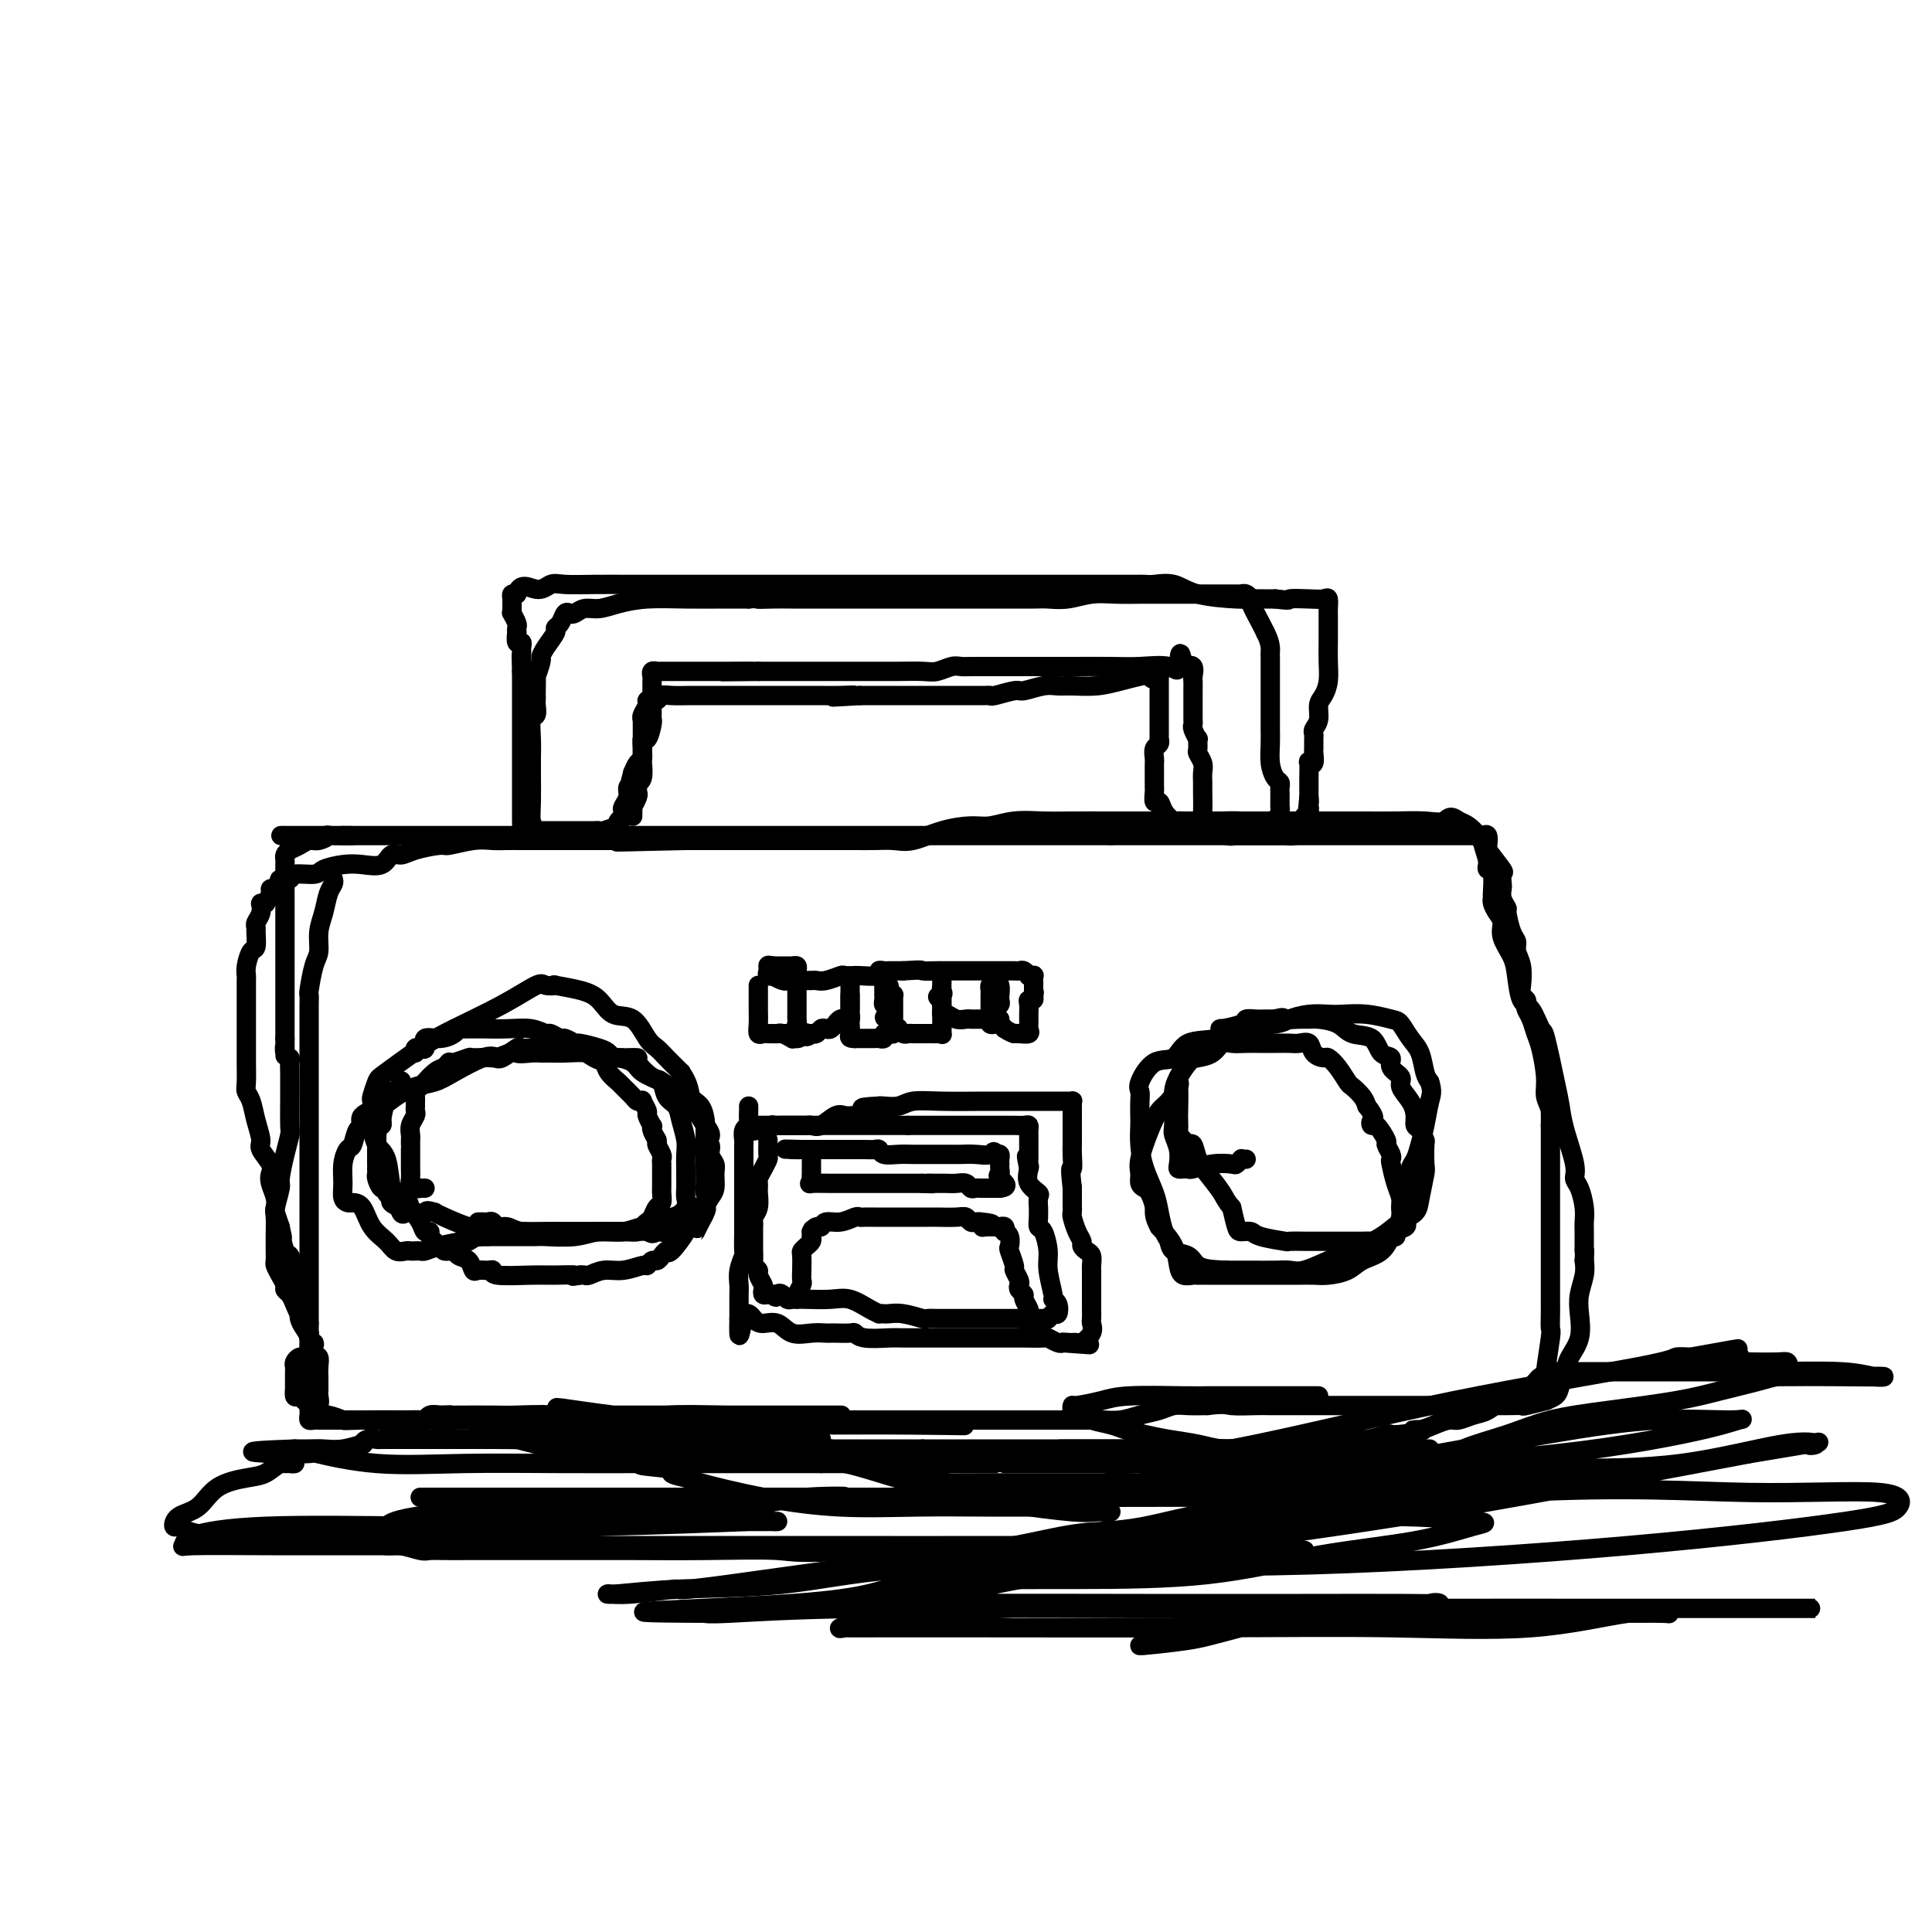 <svg viewBox='0 0 400 400' version='1.1' xmlns='http://www.w3.org/2000/svg' xmlns:xlink='http://www.w3.org/1999/xlink'><g fill='none' stroke='#000000' stroke-width='4' stroke-linecap='round' stroke-linejoin='round'><path d='M69,182c0.091,0.293 0.183,0.585 0,1c-0.183,0.415 -0.640,0.951 -1,2c-0.360,1.049 -0.622,2.611 -1,4c-0.378,1.389 -0.872,2.605 -1,4c-0.128,1.395 0.109,2.968 0,4c-0.109,1.032 -0.565,1.523 -1,3c-0.435,1.477 -0.849,3.939 -1,5c-0.151,1.061 -0.041,0.722 0,1c0.041,0.278 0.011,1.175 0,2c-0.011,0.825 -0.003,1.579 0,2c0.003,0.421 0.001,0.511 0,1c-0.001,0.489 -0.000,1.378 0,2c0.000,0.622 0.000,0.978 0,2c-0.000,1.022 -0.000,2.711 0,4c0.000,1.289 0.000,2.180 0,3c-0.000,0.820 -0.000,1.570 0,3c0.000,1.430 0.000,3.539 0,5c-0.000,1.461 -0.000,2.273 0,4c0.000,1.727 0.000,4.369 0,6c-0.000,1.631 -0.000,2.251 0,3c0.000,0.749 0.000,1.629 0,3c-0.000,1.371 -0.000,3.234 0,4c0.000,0.766 0.000,0.434 0,1c-0.000,0.566 -0.000,2.029 0,3c0.000,0.971 0.000,1.449 0,2c-0.000,0.551 -0.000,1.175 0,2c0.000,0.825 0.000,1.850 0,3c-0.000,1.150 -0.000,2.425 0,4c0.000,1.575 0.000,3.450 0,5c-0.000,1.550 -0.000,2.775 0,4'/><path d='M64,274c0.000,11.892 0.000,7.123 0,6c-0.000,-1.123 -0.000,1.401 0,3c0.000,1.599 0.000,2.274 0,3c-0.000,0.726 -0.000,1.504 0,2c0.000,0.496 0.000,0.710 0,1c-0.000,0.290 -0.001,0.656 0,1c0.001,0.344 0.003,0.667 0,1c-0.003,0.333 -0.011,0.678 0,1c0.011,0.322 0.042,0.622 0,1c-0.042,0.378 -0.157,0.833 0,1c0.157,0.167 0.586,0.045 1,0c0.414,-0.045 0.811,-0.012 1,0c0.189,0.012 0.168,0.003 1,0c0.832,-0.003 2.517,-0.001 4,0c1.483,0.001 2.765,0.001 4,0c1.235,-0.001 2.424,-0.004 4,0c1.576,0.004 3.538,0.015 5,0c1.462,-0.015 2.423,-0.056 3,0c0.577,0.056 0.771,0.207 1,0c0.229,-0.207 0.494,-0.774 1,-1c0.506,-0.226 1.253,-0.113 2,0'/><path d='M91,293c4.298,-0.155 2.543,-0.043 2,0c-0.543,0.043 0.124,0.015 2,0c1.876,-0.015 4.959,-0.018 7,0c2.041,0.018 3.041,0.057 5,0c1.959,-0.057 4.878,-0.212 7,0c2.122,0.212 3.445,0.789 5,1c1.555,0.211 3.340,0.057 5,0c1.660,-0.057 3.196,-0.015 5,0c1.804,0.015 3.876,0.004 6,0c2.124,-0.004 4.302,-0.001 6,0c1.698,0.001 2.918,0.000 5,0c2.082,-0.000 5.025,-0.000 8,0c2.975,0.000 5.981,0.000 9,0c3.019,-0.000 6.052,-0.000 9,0c2.948,0.000 5.812,0.000 8,0c2.188,-0.000 3.700,-0.000 6,0c2.300,0.000 5.389,-0.000 9,0c3.611,0.000 7.743,0.000 11,0c3.257,-0.000 5.637,-0.000 8,0c2.363,0.000 4.709,0.000 6,0c1.291,-0.000 1.527,-0.000 2,0c0.473,0.000 1.182,0.001 2,0c0.818,-0.001 1.744,-0.003 2,0c0.256,0.003 -0.157,0.012 0,0c0.157,-0.012 0.885,-0.046 2,0c1.115,0.046 2.619,0.170 4,0c1.381,-0.170 2.641,-0.634 4,-1c1.359,-0.366 2.818,-0.634 4,-1c1.182,-0.366 2.087,-0.829 3,-1c0.913,-0.171 1.832,-0.049 3,0c1.168,0.049 2.584,0.024 4,0'/><path d='M250,291c3.649,-0.464 3.771,-0.124 5,0c1.229,0.124 3.566,0.033 5,0c1.434,-0.033 1.965,-0.009 3,0c1.035,0.009 2.574,0.002 4,0c1.426,-0.002 2.740,-0.001 4,0c1.260,0.001 2.468,0.000 4,0c1.532,-0.000 3.388,-0.000 5,0c1.612,0.000 2.979,0.000 4,0c1.021,-0.000 1.696,-0.000 3,0c1.304,0.000 3.237,0.000 5,0c1.763,-0.000 3.356,-0.000 5,0c1.644,0.000 3.340,0.001 5,0c1.660,-0.001 3.283,-0.004 5,0c1.717,0.004 3.526,0.016 5,0c1.474,-0.016 2.612,-0.059 3,0c0.388,0.059 0.026,0.221 1,0c0.974,-0.221 3.283,-0.825 4,-1c0.717,-0.175 -0.160,0.078 0,0c0.160,-0.078 1.357,-0.487 2,-1c0.643,-0.513 0.733,-1.130 1,-2c0.267,-0.870 0.712,-1.992 1,-3c0.288,-1.008 0.421,-1.901 1,-3c0.579,-1.099 1.605,-2.405 2,-4c0.395,-1.595 0.157,-3.479 0,-5c-0.157,-1.521 -0.235,-2.679 0,-4c0.235,-1.321 0.781,-2.806 1,-4c0.219,-1.194 0.109,-2.097 0,-3'/><path d='M328,261c0.155,-2.910 0.042,-2.185 0,-2c-0.042,0.185 -0.014,-0.170 0,-1c0.014,-0.830 0.014,-2.134 0,-3c-0.014,-0.866 -0.040,-1.295 0,-2c0.040,-0.705 0.148,-1.685 0,-3c-0.148,-1.315 -0.551,-2.963 -1,-4c-0.449,-1.037 -0.945,-1.461 -1,-2c-0.055,-0.539 0.332,-1.193 0,-3c-0.332,-1.807 -1.384,-4.768 -2,-7c-0.616,-2.232 -0.798,-3.737 -1,-5c-0.202,-1.263 -0.425,-2.285 -1,-5c-0.575,-2.715 -1.502,-7.121 -2,-9c-0.498,-1.879 -0.566,-1.229 -1,-2c-0.434,-0.771 -1.234,-2.961 -2,-4c-0.766,-1.039 -1.497,-0.925 -2,-2c-0.503,-1.075 -0.779,-3.337 -1,-5c-0.221,-1.663 -0.389,-2.725 -1,-4c-0.611,-1.275 -1.666,-2.762 -2,-4c-0.334,-1.238 0.054,-2.227 0,-3c-0.054,-0.773 -0.549,-1.332 -1,-2c-0.451,-0.668 -0.857,-1.446 -1,-2c-0.143,-0.554 -0.024,-0.883 0,-1c0.024,-0.117 -0.046,-0.020 0,-1c0.046,-0.980 0.208,-3.036 0,-4c-0.208,-0.964 -0.787,-0.837 -1,-1c-0.213,-0.163 -0.061,-0.618 0,-1c0.061,-0.382 0.030,-0.691 0,-1'/><path d='M308,178c-1.857,-5.897 -0.501,-2.140 0,-1c0.501,1.140 0.145,-0.335 0,-1c-0.145,-0.665 -0.081,-0.518 0,-1c0.081,-0.482 0.177,-1.593 0,-2c-0.177,-0.407 -0.627,-0.109 -1,0c-0.373,0.109 -0.670,0.029 -1,0c-0.330,-0.029 -0.692,-0.008 -2,0c-1.308,0.008 -3.560,0.002 -6,0c-2.440,-0.002 -5.067,-0.001 -9,0c-3.933,0.001 -9.172,0.000 -12,0c-2.828,-0.000 -3.244,-0.000 -4,0c-0.756,0.000 -1.850,0.000 -3,0c-1.150,-0.000 -2.355,-0.000 -3,0c-0.645,0.000 -0.730,0.000 -1,0c-0.270,-0.000 -0.726,-0.000 -1,0c-0.274,0.000 -0.365,0.000 -1,0c-0.635,-0.000 -1.814,-0.000 -3,0c-1.186,0.000 -2.380,0.000 -4,0c-1.620,-0.000 -3.665,-0.000 -6,0c-2.335,0.000 -4.960,0.000 -7,0c-2.040,-0.000 -3.495,-0.000 -5,0c-1.505,0.000 -3.059,0.000 -4,0c-0.941,-0.000 -1.269,-0.000 -2,0c-0.731,0.000 -1.866,0.000 -3,0'/><path d='M230,173c-12.540,0.000 -5.891,0.000 -5,0c0.891,0.000 -3.978,0.000 -7,0c-3.022,0.000 -4.198,0.000 -6,0c-1.802,0.000 -4.228,0.000 -6,0c-1.772,0.000 -2.888,0.000 -4,0c-1.112,0.000 -2.219,0.000 -4,0c-1.781,0.000 -4.236,0.000 -6,0c-1.764,0.000 -2.836,0.000 -7,0c-4.164,0.000 -11.419,0.000 -16,0c-4.581,0.000 -6.486,0.000 -9,0c-2.514,0.000 -5.635,0.000 -9,0c-3.365,0.000 -6.973,0.000 -10,0c-3.027,-0.000 -5.474,0.000 -8,0c-2.526,0.000 -5.131,-0.000 -7,0c-1.869,0.000 -3.003,-0.000 -4,0c-0.997,0.000 -1.858,-0.000 -2,0c-0.142,0.000 0.436,-0.000 0,0c-0.436,0.000 -1.887,-0.000 -3,0c-1.113,0.000 -1.889,-0.000 -3,0c-1.111,0.000 -2.556,-0.000 -5,0c-2.444,0.000 -5.885,-0.000 -8,0c-2.115,0.000 -2.904,-0.000 -4,0c-1.096,0.000 -2.499,-0.000 -4,0c-1.501,0.000 -3.101,-0.000 -4,0c-0.899,0.000 -1.096,-0.000 -2,0c-0.904,0.000 -2.513,-0.000 -3,0c-0.487,0.000 0.149,-0.000 0,0c-0.149,0.000 -1.081,-0.000 -2,0c-0.919,0.000 -1.824,-0.000 -3,0c-1.176,0.000 -2.622,-0.000 -4,0c-1.378,0.000 -2.689,0.000 -4,0'/><path d='M71,173c-24.773,-0.005 -7.204,-0.016 -1,0c6.204,0.016 1.044,0.060 -1,0c-2.044,-0.060 -0.971,-0.223 -1,0c-0.029,0.223 -1.160,0.833 -2,1c-0.840,0.167 -1.388,-0.110 -2,0c-0.612,0.110 -1.288,0.606 -2,1c-0.712,0.394 -1.459,0.687 -2,1c-0.541,0.313 -0.877,0.646 -1,1c-0.123,0.354 -0.033,0.727 0,1c0.033,0.273 0.009,0.445 0,1c-0.009,0.555 -0.002,1.493 0,2c0.002,0.507 0.001,0.584 0,1c-0.001,0.416 -0.000,1.172 0,2c0.000,0.828 0.000,1.727 0,3c-0.000,1.273 -0.000,2.918 0,4c0.000,1.082 0.000,1.600 0,2c-0.000,0.400 -0.000,0.682 0,1c0.000,0.318 0.000,0.671 0,1c-0.000,0.329 -0.000,0.634 0,1c0.000,0.366 0.000,0.793 0,2c-0.000,1.207 -0.000,3.195 0,4c0.000,0.805 0.000,0.428 0,1c-0.000,0.572 -0.000,2.092 0,3c0.000,0.908 0.000,1.202 0,2c-0.000,0.798 -0.000,2.099 0,3c0.000,0.901 0.000,1.400 0,2c-0.000,0.600 -0.000,1.300 0,2'/><path d='M59,215c0.016,5.975 0.057,2.914 0,2c-0.057,-0.914 -0.211,0.320 0,1c0.211,0.680 0.789,0.805 1,1c0.211,0.195 0.056,0.458 0,1c-0.056,0.542 -0.014,1.362 0,2c0.014,0.638 0.001,1.096 0,2c-0.001,0.904 0.010,2.256 0,4c-0.010,1.744 -0.040,3.879 0,5c0.040,1.121 0.151,1.229 0,2c-0.151,0.771 -0.562,2.207 -1,4c-0.438,1.793 -0.902,3.944 -1,5c-0.098,1.056 0.170,1.018 0,2c-0.170,0.982 -0.778,2.983 -1,4c-0.222,1.017 -0.059,1.050 0,2c0.059,0.950 0.015,2.817 0,4c-0.015,1.183 -0.001,1.682 0,2c0.001,0.318 -0.010,0.456 0,1c0.010,0.544 0.040,1.494 0,2c-0.040,0.506 -0.151,0.569 0,1c0.151,0.431 0.565,1.231 1,2c0.435,0.769 0.890,1.506 1,2c0.110,0.494 -0.125,0.746 0,1c0.125,0.254 0.612,0.510 1,1c0.388,0.490 0.678,1.213 1,2c0.322,0.787 0.675,1.639 1,2c0.325,0.361 0.623,0.231 1,1c0.377,0.769 0.832,2.438 1,3c0.168,0.562 0.048,0.018 0,0c-0.048,-0.018 -0.024,0.491 0,1'/><path d='M64,277c1.326,2.436 1.140,1.025 1,1c-0.140,-0.025 -0.234,1.336 0,2c0.234,0.664 0.795,0.629 1,1c0.205,0.371 0.055,1.146 0,2c-0.055,0.854 -0.015,1.786 0,2c0.015,0.214 0.005,-0.291 0,0c-0.005,0.291 -0.006,1.378 0,2c0.006,0.622 0.020,0.779 0,1c-0.020,0.221 -0.073,0.504 0,1c0.073,0.496 0.273,1.204 0,2c-0.273,0.796 -1.018,1.681 -1,2c0.018,0.319 0.800,0.071 1,0c0.200,-0.071 -0.183,0.034 0,0c0.183,-0.034 0.933,-0.206 2,0c1.067,0.206 2.453,0.789 3,1c0.547,0.211 0.255,0.050 4,0c3.745,-0.050 11.526,0.011 18,0c6.474,-0.011 11.642,-0.095 16,0c4.358,0.095 7.907,0.369 11,1c3.093,0.631 5.729,1.619 8,2c2.271,0.381 4.177,0.155 5,0c0.823,-0.155 0.563,-0.238 1,0c0.437,0.238 1.571,0.796 2,1c0.429,0.204 0.154,0.055 1,0c0.846,-0.055 2.813,-0.016 5,0c2.187,0.016 4.593,0.008 7,0'/><path d='M149,298c13.340,0.530 7.690,-0.145 9,0c1.310,0.145 9.579,1.111 14,2c4.421,0.889 4.993,1.702 6,2c1.007,0.298 2.450,0.080 4,0c1.550,-0.080 3.207,-0.021 5,0c1.793,0.021 3.721,0.006 5,0c1.279,-0.006 1.907,-0.002 3,0c1.093,0.002 2.650,0.000 4,0c1.350,-0.000 2.493,-0.000 4,0c1.507,0.000 3.378,0.000 5,0c1.622,-0.000 2.995,-0.000 5,0c2.005,0.000 4.642,0.001 7,0c2.358,-0.001 4.438,-0.004 7,0c2.562,0.004 5.605,0.015 8,0c2.395,-0.015 4.141,-0.056 6,0c1.859,0.056 3.831,0.208 6,0c2.169,-0.208 4.534,-0.778 6,-1c1.466,-0.222 2.031,-0.098 3,0c0.969,0.098 2.340,0.170 3,0c0.660,-0.170 0.609,-0.581 1,-1c0.391,-0.419 1.225,-0.845 2,-1c0.775,-0.155 1.491,-0.041 2,0c0.509,0.041 0.811,0.007 2,0c1.189,-0.007 3.265,0.013 4,0c0.735,-0.013 0.131,-0.060 1,0c0.869,0.060 3.212,0.226 5,0c1.788,-0.226 3.020,-0.845 4,-1c0.980,-0.155 1.706,0.154 3,0c1.294,-0.154 3.156,-0.772 4,-1c0.844,-0.228 0.670,-0.065 1,0c0.330,0.065 1.165,0.033 2,0'/><path d='M290,297c7.308,-1.012 4.079,-1.041 3,-1c-1.079,0.041 -0.007,0.151 1,0c1.007,-0.151 1.949,-0.564 3,-1c1.051,-0.436 2.210,-0.895 3,-1c0.790,-0.105 1.209,0.143 2,0c0.791,-0.143 1.952,-0.679 3,-1c1.048,-0.321 1.983,-0.429 3,-1c1.017,-0.571 2.118,-1.606 3,-2c0.882,-0.394 1.546,-0.147 2,0c0.454,0.147 0.699,0.194 1,0c0.301,-0.194 0.658,-0.630 1,-1c0.342,-0.370 0.670,-0.674 1,-1c0.330,-0.326 0.662,-0.673 1,-1c0.338,-0.327 0.683,-0.635 1,-1c0.317,-0.365 0.607,-0.789 1,-1c0.393,-0.211 0.890,-0.209 1,0c0.110,0.209 -0.167,0.624 0,-1c0.167,-1.624 0.777,-5.287 1,-7c0.223,-1.713 0.060,-1.475 0,-2c-0.060,-0.525 -0.016,-1.814 0,-3c0.016,-1.186 0.004,-2.269 0,-3c-0.004,-0.731 -0.001,-1.111 0,-2c0.001,-0.889 0.000,-2.287 0,-4c-0.000,-1.713 -0.000,-3.742 0,-5c0.000,-1.258 0.000,-1.746 0,-3c-0.000,-1.254 -0.000,-3.273 0,-5c0.000,-1.727 0.000,-3.162 0,-4c-0.000,-0.838 -0.000,-1.080 0,-2c0.000,-0.920 0.000,-2.517 0,-4c-0.000,-1.483 -0.000,-2.852 0,-4c0.000,-1.148 0.000,-2.074 0,-3'/><path d='M321,233c0.138,-8.320 -0.019,-3.619 0,-2c0.019,1.619 0.212,0.156 0,-1c-0.212,-1.156 -0.830,-2.004 -1,-3c-0.170,-0.996 0.108,-2.140 0,-4c-0.108,-1.860 -0.604,-4.435 -1,-6c-0.396,-1.565 -0.694,-2.121 -1,-3c-0.306,-0.879 -0.622,-2.080 -1,-3c-0.378,-0.920 -0.820,-1.557 -1,-2c-0.180,-0.443 -0.100,-0.692 0,-1c0.100,-0.308 0.219,-0.677 0,-1c-0.219,-0.323 -0.776,-0.601 -1,-1c-0.224,-0.399 -0.115,-0.920 0,-2c0.115,-1.080 0.237,-2.721 0,-4c-0.237,-1.279 -0.833,-2.198 -1,-3c-0.167,-0.802 0.095,-1.489 0,-2c-0.095,-0.511 -0.547,-0.848 -1,-2c-0.453,-1.152 -0.906,-3.119 -1,-4c-0.094,-0.881 0.170,-0.674 0,-1c-0.170,-0.326 -0.775,-1.184 -1,-2c-0.225,-0.816 -0.070,-1.590 0,-2c0.070,-0.410 0.055,-0.455 0,-1c-0.055,-0.545 -0.150,-1.589 0,-2c0.150,-0.411 0.546,-0.190 0,-1c-0.546,-0.810 -2.033,-2.650 -3,-4c-0.967,-1.350 -1.414,-2.210 -2,-3c-0.586,-0.790 -1.310,-1.512 -2,-2c-0.690,-0.488 -1.345,-0.744 -2,-1'/><path d='M302,170c-1.905,-1.547 -2.168,-0.415 -3,0c-0.832,0.415 -2.234,0.111 -4,0c-1.766,-0.111 -3.896,-0.030 -6,0c-2.104,0.030 -4.181,0.008 -6,0c-1.819,-0.008 -3.379,-0.002 -5,0c-1.621,0.002 -3.303,0.001 -5,0c-1.697,-0.001 -3.408,-0.000 -5,0c-1.592,0.000 -3.063,0.000 -5,0c-1.937,-0.000 -4.339,0.000 -6,0c-1.661,-0.000 -2.582,-0.000 -4,0c-1.418,0.000 -3.332,0.000 -6,0c-2.668,-0.000 -6.088,-0.001 -9,0c-2.912,0.001 -5.314,0.004 -8,0c-2.686,-0.004 -5.654,-0.016 -8,0c-2.346,0.016 -4.068,0.059 -6,0c-1.932,-0.059 -4.074,-0.218 -6,0c-1.926,0.218 -3.634,0.815 -5,1c-1.366,0.185 -2.388,-0.041 -4,0c-1.612,0.041 -3.814,0.351 -6,1c-2.186,0.649 -4.357,1.638 -6,2c-1.643,0.362 -2.759,0.097 -4,0c-1.241,-0.097 -2.606,-0.026 -4,0c-1.394,0.026 -2.819,0.007 -4,0c-1.181,-0.007 -2.120,-0.002 -4,0c-1.880,0.002 -4.700,0.000 -7,0c-2.300,-0.000 -4.080,-0.000 -6,0c-1.920,0.000 -3.978,0.000 -6,0c-2.022,-0.000 -4.006,-0.000 -6,0c-1.994,0.000 -3.997,0.000 -6,0'/><path d='M142,174c-25.664,0.619 -9.823,0.166 -5,0c4.823,-0.166 -1.370,-0.044 -4,0c-2.630,0.044 -1.696,0.012 -2,0c-0.304,-0.012 -1.845,-0.003 -3,0c-1.155,0.003 -1.922,0.001 -3,0c-1.078,-0.001 -2.466,-0.000 -4,0c-1.534,0.000 -3.215,0.000 -5,0c-1.785,-0.000 -3.676,-0.001 -5,0c-1.324,0.001 -2.082,0.004 -3,0c-0.918,-0.004 -1.997,-0.016 -3,0c-1.003,0.016 -1.931,0.059 -3,0c-1.069,-0.059 -2.278,-0.222 -4,0c-1.722,0.222 -3.956,0.828 -5,1c-1.044,0.172 -0.897,-0.090 -2,0c-1.103,0.090 -3.456,0.532 -5,1c-1.544,0.468 -2.278,0.962 -3,1c-0.722,0.038 -1.433,-0.379 -2,0c-0.567,0.379 -0.989,1.556 -2,2c-1.011,0.444 -2.611,0.156 -4,0c-1.389,-0.156 -2.566,-0.182 -4,0c-1.434,0.182 -3.124,0.570 -4,1c-0.876,0.430 -0.938,0.903 -2,1c-1.062,0.097 -3.124,-0.180 -4,0c-0.876,0.180 -0.564,0.818 -1,1c-0.436,0.182 -1.619,-0.093 -2,0c-0.381,0.093 0.039,0.552 0,1c-0.039,0.448 -0.536,0.883 -1,1c-0.464,0.117 -0.894,-0.084 -1,0c-0.106,0.084 0.113,0.453 0,1c-0.113,0.547 -0.556,1.274 -1,2'/><path d='M55,187c-1.171,0.835 -1.099,-0.077 -1,0c0.099,0.077 0.223,1.142 0,2c-0.223,0.858 -0.795,1.509 -1,2c-0.205,0.491 -0.045,0.820 0,1c0.045,0.180 -0.026,0.209 0,1c0.026,0.791 0.151,2.344 0,3c-0.151,0.656 -0.576,0.416 -1,1c-0.424,0.584 -0.846,1.993 -1,3c-0.154,1.007 -0.041,1.612 0,2c0.041,0.388 0.011,0.557 0,1c-0.011,0.443 -0.003,1.158 0,2c0.003,0.842 0.001,1.810 0,3c-0.001,1.190 -0.000,2.602 0,3c0.000,0.398 -0.000,-0.219 0,0c0.000,0.219 0.000,1.273 0,2c-0.000,0.727 -0.001,1.125 0,2c0.001,0.875 0.003,2.225 0,3c-0.003,0.775 -0.012,0.976 0,2c0.012,1.024 0.046,2.873 0,4c-0.046,1.127 -0.172,1.533 0,2c0.172,0.467 0.642,0.996 1,2c0.358,1.004 0.604,2.482 1,4c0.396,1.518 0.942,3.077 1,4c0.058,0.923 -0.373,1.209 0,2c0.373,0.791 1.550,2.086 2,3c0.450,0.914 0.172,1.448 0,2c-0.172,0.552 -0.240,1.123 0,2c0.240,0.877 0.786,2.060 1,3c0.214,0.940 0.096,1.638 0,2c-0.096,0.362 -0.170,0.389 0,1c0.170,0.611 0.585,1.805 1,3'/><path d='M58,254c1.034,4.627 0.118,1.195 0,1c-0.118,-0.195 0.561,2.846 1,4c0.439,1.154 0.640,0.420 1,1c0.360,0.580 0.881,2.473 1,3c0.119,0.527 -0.165,-0.312 0,0c0.165,0.312 0.779,1.774 1,3c0.221,1.226 0.049,2.215 0,3c-0.049,0.785 0.025,1.366 0,2c-0.025,0.634 -0.150,1.321 0,2c0.150,0.679 0.573,1.349 1,2c0.427,0.651 0.858,1.284 1,2c0.142,0.716 -0.004,1.515 0,2c0.004,0.485 0.159,0.655 0,1c-0.159,0.345 -0.631,0.866 -1,1c-0.369,0.134 -0.635,-0.119 -1,0c-0.365,0.119 -0.830,0.609 -1,1c-0.170,0.391 -0.046,0.682 0,1c0.046,0.318 0.012,0.663 0,1c-0.012,0.337 -0.003,0.668 0,1c0.003,0.332 0.001,0.666 0,1c-0.001,0.334 -0.000,0.667 0,1c0.000,0.333 0.000,0.667 0,1'/><path d='M61,288c-0.285,1.868 0.502,1.036 1,1c0.498,-0.036 0.708,0.722 1,1c0.292,0.278 0.666,0.074 1,0c0.334,-0.074 0.628,-0.020 1,0c0.372,0.020 0.820,0.006 1,0c0.180,-0.006 0.090,-0.003 0,0'/><path d='M84,251c-0.335,0.323 -0.671,0.647 -1,0c-0.329,-0.647 -0.652,-2.263 -1,-3c-0.348,-0.737 -0.720,-0.593 -1,-2c-0.280,-1.407 -0.467,-4.365 -1,-6c-0.533,-1.635 -1.410,-1.948 -2,-3c-0.590,-1.052 -0.891,-2.843 -1,-4c-0.109,-1.157 -0.026,-1.679 0,-2c0.026,-0.321 -0.005,-0.439 0,-1c0.005,-0.561 0.047,-1.564 0,-2c-0.047,-0.436 -0.184,-0.306 0,-1c0.184,-0.694 0.689,-2.211 1,-3c0.311,-0.789 0.426,-0.850 2,-2c1.574,-1.150 4.605,-3.390 7,-5c2.395,-1.610 4.153,-2.589 7,-4c2.847,-1.411 6.783,-3.254 10,-5c3.217,-1.746 5.715,-3.393 7,-4c1.285,-0.607 1.359,-0.172 2,0c0.641,0.172 1.850,0.082 2,0c0.150,-0.082 -0.760,-0.155 0,0c0.760,0.155 3.190,0.538 5,1c1.810,0.462 2.999,1.002 4,2c1.001,0.998 1.815,2.455 3,3c1.185,0.545 2.743,0.179 4,1c1.257,0.821 2.213,2.828 3,4c0.787,1.172 1.404,1.508 2,2c0.596,0.492 1.170,1.141 2,2c0.830,0.859 1.915,1.930 3,3'/><path d='M141,222c1.895,2.756 1.632,4.147 2,5c0.368,0.853 1.367,1.169 2,2c0.633,0.831 0.902,2.176 1,3c0.098,0.824 0.027,1.125 0,2c-0.027,0.875 -0.008,2.323 0,3c0.008,0.677 0.005,0.582 0,1c-0.005,0.418 -0.012,1.348 0,3c0.012,1.652 0.045,4.026 0,5c-0.045,0.974 -0.166,0.549 0,1c0.166,0.451 0.620,1.776 0,3c-0.620,1.224 -2.313,2.345 -3,3c-0.687,0.655 -0.369,0.845 -1,2c-0.631,1.155 -2.210,3.275 -3,4c-0.790,0.725 -0.790,0.055 -1,0c-0.210,-0.055 -0.631,0.506 -1,1c-0.369,0.494 -0.685,0.921 -1,1c-0.315,0.079 -0.629,-0.190 -1,0c-0.371,0.190 -0.800,0.839 -1,1c-0.200,0.161 -0.172,-0.167 -1,0c-0.828,0.167 -2.512,0.829 -4,1c-1.488,0.171 -2.780,-0.150 -4,0c-1.220,0.150 -2.367,0.771 -3,1c-0.633,0.229 -0.752,0.065 -1,0c-0.248,-0.065 -0.624,-0.033 -1,0'/><path d='M120,264c-2.511,0.463 -0.788,0.120 -1,0c-0.212,-0.120 -2.360,-0.018 -4,0c-1.640,0.018 -2.772,-0.048 -5,0c-2.228,0.048 -5.553,0.211 -7,0c-1.447,-0.211 -1.017,-0.795 -1,-1c0.017,-0.205 -0.381,-0.029 -1,0c-0.619,0.029 -1.461,-0.087 -2,0c-0.539,0.087 -0.775,0.377 -1,0c-0.225,-0.377 -0.438,-1.422 -1,-2c-0.562,-0.578 -1.475,-0.690 -2,-1c-0.525,-0.310 -0.664,-0.817 -1,-1c-0.336,-0.183 -0.868,-0.041 -1,0c-0.132,0.041 0.137,-0.017 0,0c-0.137,0.017 -0.681,0.111 -1,0c-0.319,-0.111 -0.413,-0.427 -1,-1c-0.587,-0.573 -1.667,-1.403 -2,-2c-0.333,-0.597 0.082,-0.961 0,-1c-0.082,-0.039 -0.659,0.246 -1,0c-0.341,-0.246 -0.445,-1.022 -1,-2c-0.555,-0.978 -1.560,-2.156 -2,-3c-0.440,-0.844 -0.314,-1.353 -1,-2c-0.686,-0.647 -2.184,-1.430 -3,-2c-0.816,-0.570 -0.951,-0.926 -1,-1c-0.049,-0.074 -0.013,0.135 0,0c0.013,-0.135 0.004,-0.613 0,-1c-0.004,-0.387 -0.001,-0.682 0,-1c0.001,-0.318 0.001,-0.659 0,-1'/><path d='M80,242c-1.400,-2.400 -0.400,-1.400 0,-1c0.400,0.400 0.200,0.200 0,0'/><path d='M88,246c-0.445,0.007 -0.890,0.014 -1,0c-0.110,-0.014 0.114,-0.050 0,0c-0.114,0.050 -0.566,0.184 -1,0c-0.434,-0.184 -0.848,-0.686 -1,-1c-0.152,-0.314 -0.041,-0.438 0,-1c0.041,-0.562 0.011,-1.561 0,-2c-0.011,-0.439 -0.003,-0.317 0,-1c0.003,-0.683 0.001,-2.171 0,-3c-0.001,-0.829 -0.001,-0.998 0,-1c0.001,-0.002 0.004,0.165 0,0c-0.004,-0.165 -0.015,-0.660 0,-1c0.015,-0.340 0.057,-0.525 0,-1c-0.057,-0.475 -0.211,-1.241 0,-2c0.211,-0.759 0.789,-1.513 1,-2c0.211,-0.487 0.056,-0.708 0,-1c-0.056,-0.292 -0.012,-0.655 0,-1c0.012,-0.345 -0.007,-0.671 0,-1c0.007,-0.329 0.039,-0.661 0,-1c-0.039,-0.339 -0.148,-0.686 0,-1c0.148,-0.314 0.553,-0.595 1,-1c0.447,-0.405 0.934,-0.933 1,-1c0.066,-0.067 -0.290,0.328 0,0c0.290,-0.328 1.226,-1.379 2,-2c0.774,-0.621 1.387,-0.810 2,-1'/><path d='M92,221c1.143,-1.326 1.000,-1.140 1,-1c0.000,0.140 0.145,0.236 1,0c0.855,-0.236 2.422,-0.803 3,-1c0.578,-0.197 0.167,-0.025 1,0c0.833,0.025 2.909,-0.099 4,0c1.091,0.099 1.196,0.419 2,0c0.804,-0.419 2.308,-1.576 3,-2c0.692,-0.424 0.573,-0.114 1,0c0.427,0.114 1.399,0.030 2,0c0.601,-0.030 0.829,-0.008 1,0c0.171,0.008 0.284,0.003 1,0c0.716,-0.003 2.035,-0.003 3,0c0.965,0.003 1.574,0.008 2,0c0.426,-0.008 0.667,-0.028 1,0c0.333,0.028 0.756,0.104 1,0c0.244,-0.104 0.307,-0.389 1,0c0.693,0.389 2.016,1.451 3,2c0.984,0.549 1.630,0.584 2,1c0.370,0.416 0.466,1.211 1,2c0.534,0.789 1.506,1.571 2,2c0.494,0.429 0.509,0.505 1,1c0.491,0.495 1.456,1.408 2,2c0.544,0.592 0.667,0.864 1,1c0.333,0.136 0.878,0.135 1,0c0.122,-0.135 -0.177,-0.405 0,0c0.177,0.405 0.831,1.484 1,2c0.169,0.516 -0.148,0.470 0,1c0.148,0.530 0.761,1.637 1,2c0.239,0.363 0.103,-0.018 0,0c-0.103,0.018 -0.172,0.434 0,1c0.172,0.566 0.586,1.283 1,2'/><path d='M136,236c0.249,1.045 -0.130,0.658 0,1c0.130,0.342 0.767,1.415 1,2c0.233,0.585 0.062,0.684 0,1c-0.062,0.316 -0.017,0.848 0,1c0.017,0.152 0.004,-0.077 0,0c-0.004,0.077 -0.000,0.458 0,1c0.000,0.542 -0.003,1.243 0,2c0.003,0.757 0.012,1.568 0,2c-0.012,0.432 -0.045,0.483 0,1c0.045,0.517 0.166,1.500 0,2c-0.166,0.500 -0.621,0.516 -1,1c-0.379,0.484 -0.683,1.436 -1,2c-0.317,0.564 -0.649,0.740 -1,1c-0.351,0.260 -0.721,0.606 -1,1c-0.279,0.394 -0.465,0.838 -1,1c-0.535,0.162 -1.417,0.043 -2,0c-0.583,-0.043 -0.865,-0.012 -1,0c-0.135,0.012 -0.122,0.003 -1,0c-0.878,-0.003 -2.647,-0.001 -4,0c-1.353,0.001 -2.290,0.000 -3,0c-0.710,-0.000 -1.193,-0.000 -2,0c-0.807,0.000 -1.939,0.001 -3,0c-1.061,-0.001 -2.053,-0.004 -3,0c-0.947,0.004 -1.850,0.015 -3,0c-1.150,-0.015 -2.546,-0.055 -4,0c-1.454,0.055 -2.967,0.204 -4,0c-1.033,-0.204 -1.586,-0.762 -2,-1c-0.414,-0.238 -0.688,-0.157 -1,0c-0.312,0.157 -0.661,0.388 -2,0c-1.339,-0.388 -3.668,-1.397 -5,-2c-1.332,-0.603 -1.666,-0.802 -2,-1'/><path d='M90,251c-2.142,-0.636 -1.496,-0.226 -2,0c-0.504,0.226 -2.158,0.268 -3,0c-0.842,-0.268 -0.870,-0.845 -1,-1c-0.130,-0.155 -0.360,0.112 -1,0c-0.640,-0.112 -1.691,-0.603 -2,-1c-0.309,-0.397 0.124,-0.702 0,-1c-0.124,-0.298 -0.804,-0.591 -1,-1c-0.196,-0.409 0.091,-0.935 0,-1c-0.091,-0.065 -0.560,0.332 -1,0c-0.440,-0.332 -0.850,-1.393 -1,-2c-0.150,-0.607 -0.040,-0.761 0,-1c0.040,-0.239 0.011,-0.561 0,-1c-0.011,-0.439 -0.003,-0.993 0,-1c0.003,-0.007 0.001,0.532 0,0c-0.001,-0.532 0.000,-2.135 0,-3c-0.000,-0.865 -0.001,-0.992 0,-1c0.001,-0.008 0.004,0.104 0,0c-0.004,-0.104 -0.015,-0.423 0,-1c0.015,-0.577 0.056,-1.412 0,-2c-0.056,-0.588 -0.207,-0.927 0,-1c0.207,-0.073 0.774,0.122 1,0c0.226,-0.122 0.113,-0.561 0,-1'/><path d='M79,232c0.381,-2.774 0.833,-3.710 1,-4c0.167,-0.290 0.048,0.065 0,0c-0.048,-0.065 -0.024,-0.551 0,-1c0.024,-0.449 0.049,-0.860 0,-1c-0.049,-0.140 -0.170,-0.010 0,0c0.170,0.010 0.633,-0.100 1,0c0.367,0.100 0.637,0.412 1,0c0.363,-0.412 0.818,-1.546 1,-2c0.182,-0.454 0.091,-0.227 0,0'/><path d='M86,218c-0.078,-0.406 -0.156,-0.812 0,-1c0.156,-0.188 0.546,-0.158 1,0c0.454,0.158 0.972,0.445 1,0c0.028,-0.445 -0.435,-1.622 0,-2c0.435,-0.378 1.767,0.042 3,0c1.233,-0.042 2.367,-0.547 3,-1c0.633,-0.453 0.766,-0.853 1,-1c0.234,-0.147 0.570,-0.039 1,0c0.430,0.039 0.953,0.011 1,0c0.047,-0.011 -0.382,-0.004 0,0c0.382,0.004 1.573,0.005 2,0c0.427,-0.005 0.088,-0.017 1,0c0.912,0.017 3.075,0.061 5,0c1.925,-0.061 3.614,-0.228 5,0c1.386,0.228 2.470,0.850 3,1c0.530,0.150 0.506,-0.171 1,0c0.494,0.171 1.505,0.833 2,1c0.495,0.167 0.475,-0.163 1,0c0.525,0.163 1.594,0.818 2,1c0.406,0.182 0.148,-0.110 1,0c0.852,0.110 2.813,0.620 4,1c1.187,0.380 1.601,0.630 2,1c0.399,0.370 0.785,0.862 1,1c0.215,0.138 0.260,-0.076 1,0c0.740,0.076 2.176,0.443 3,1c0.824,0.557 1.036,1.303 2,2c0.964,0.697 2.681,1.344 4,2c1.319,0.656 2.240,1.320 3,2c0.760,0.680 1.358,1.375 2,2c0.642,0.625 1.326,1.178 2,2c0.674,0.822 1.337,1.911 2,3'/><path d='M146,233c2.255,2.655 0.394,2.793 0,3c-0.394,0.207 0.680,0.482 1,1c0.320,0.518 -0.113,1.279 0,2c0.113,0.721 0.772,1.401 1,2c0.228,0.599 0.023,1.115 0,2c-0.023,0.885 0.135,2.137 0,3c-0.135,0.863 -0.562,1.337 -1,2c-0.438,0.663 -0.885,1.517 -1,2c-0.115,0.483 0.102,0.596 0,1c-0.102,0.404 -0.523,1.099 -1,2c-0.477,0.901 -1.010,2.006 -1,2c0.010,-0.006 0.564,-1.124 1,-2c0.436,-0.876 0.753,-1.510 1,-2c0.247,-0.490 0.422,-0.835 0,-1c-0.422,-0.165 -1.442,-0.150 -2,0c-0.558,0.150 -0.654,0.437 -2,1c-1.346,0.563 -3.941,1.404 -5,2c-1.059,0.596 -0.580,0.948 -1,1c-0.420,0.052 -1.738,-0.196 -3,0c-1.262,0.196 -2.468,0.837 -4,1c-1.532,0.163 -3.392,-0.153 -5,0c-1.608,0.153 -2.965,0.773 -5,1c-2.035,0.227 -4.748,0.061 -6,0c-1.252,-0.061 -1.042,-0.016 -2,0c-0.958,0.016 -3.084,0.004 -4,0c-0.916,-0.004 -0.623,-0.001 -1,0c-0.377,0.001 -1.424,0.000 -2,0c-0.576,-0.000 -0.680,-0.000 -1,0c-0.320,0.000 -0.855,0.000 -1,0c-0.145,-0.000 0.102,-0.000 0,0c-0.102,0.000 -0.551,0.000 -1,0'/><path d='M101,256c-4.531,0.172 -1.857,0.101 -1,0c0.857,-0.101 -0.103,-0.234 -1,0c-0.897,0.234 -1.732,0.833 -2,1c-0.268,0.167 0.030,-0.099 -1,0c-1.030,0.099 -3.390,0.563 -5,1c-1.610,0.437 -2.472,0.849 -3,1c-0.528,0.151 -0.722,0.042 -1,0c-0.278,-0.042 -0.640,-0.017 -1,0c-0.360,0.017 -0.719,0.025 -1,0c-0.281,-0.025 -0.484,-0.084 -1,0c-0.516,0.084 -1.346,0.309 -2,0c-0.654,-0.309 -1.130,-1.154 -2,-2c-0.870,-0.846 -2.132,-1.692 -3,-3c-0.868,-1.308 -1.343,-3.076 -2,-4c-0.657,-0.924 -1.497,-1.002 -2,-1c-0.503,0.002 -0.668,0.084 -1,0c-0.332,-0.084 -0.832,-0.335 -1,-1c-0.168,-0.665 -0.004,-1.744 0,-3c0.004,-1.256 -0.152,-2.689 0,-4c0.152,-1.311 0.612,-2.501 1,-3c0.388,-0.499 0.705,-0.308 1,-1c0.295,-0.692 0.567,-2.268 1,-3c0.433,-0.732 1.028,-0.620 1,-1c-0.028,-0.380 -0.678,-1.253 0,-2c0.678,-0.747 2.685,-1.367 4,-2c1.315,-0.633 1.938,-1.277 3,-2c1.062,-0.723 2.564,-1.525 4,-2c1.436,-0.475 2.808,-0.622 4,-1c1.192,-0.378 2.206,-0.986 4,-2c1.794,-1.014 4.370,-2.432 6,-3c1.630,-0.568 2.315,-0.284 3,0'/><path d='M103,219c5.081,-2.083 3.785,-1.290 4,-1c0.215,0.290 1.942,0.077 3,0c1.058,-0.077 1.446,-0.017 2,0c0.554,0.017 1.273,-0.010 2,0c0.727,0.010 1.462,0.055 3,0c1.538,-0.055 3.878,-0.211 5,0c1.122,0.211 1.027,0.788 2,1c0.973,0.212 3.015,0.058 4,0c0.985,-0.058 0.914,-0.018 1,0c0.086,0.018 0.327,0.016 1,0c0.673,-0.016 1.776,-0.047 2,0c0.224,0.047 -0.431,0.172 0,1c0.431,0.828 1.946,2.359 3,3c1.054,0.641 1.645,0.391 2,1c0.355,0.609 0.473,2.077 1,3c0.527,0.923 1.462,1.301 2,2c0.538,0.699 0.680,1.720 1,3c0.320,1.280 0.818,2.818 1,4c0.182,1.182 0.048,2.007 0,3c-0.048,0.993 -0.011,2.152 0,3c0.011,0.848 -0.004,1.383 0,2c0.004,0.617 0.026,1.316 0,2c-0.026,0.684 -0.101,1.354 0,2c0.101,0.646 0.377,1.269 0,2c-0.377,0.731 -1.407,1.569 -2,2c-0.593,0.431 -0.750,0.455 -1,1c-0.250,0.545 -0.593,1.610 -1,2c-0.407,0.390 -0.879,0.105 -1,0c-0.121,-0.105 0.108,-0.030 0,0c-0.108,0.030 -0.554,0.015 -1,0'/><path d='M136,255c-1.187,0.774 -1.154,0.207 -2,0c-0.846,-0.207 -2.570,-0.056 -4,0c-1.430,0.056 -2.568,0.016 -4,0c-1.432,-0.016 -3.160,-0.008 -5,0c-1.840,0.008 -3.792,0.017 -5,0c-1.208,-0.017 -1.672,-0.061 -3,0c-1.328,0.061 -3.522,0.227 -5,0c-1.478,-0.227 -2.241,-0.845 -3,-1c-0.759,-0.155 -1.513,0.155 -2,0c-0.487,-0.155 -0.705,-0.773 -1,-1c-0.295,-0.227 -0.667,-0.061 -1,0c-0.333,0.061 -0.628,0.016 -1,0c-0.372,-0.016 -0.821,-0.005 -1,0c-0.179,0.005 -0.090,0.002 0,0'/><path d='M258,240c-0.451,0.030 -0.903,0.060 -1,0c-0.097,-0.060 0.160,-0.208 0,0c-0.160,0.208 -0.736,0.774 -1,1c-0.264,0.226 -0.217,0.113 -1,0c-0.783,-0.113 -2.396,-0.226 -4,0c-1.604,0.226 -3.201,0.791 -4,1c-0.799,0.209 -0.802,0.061 -1,0c-0.198,-0.061 -0.593,-0.037 -1,0c-0.407,0.037 -0.827,0.086 -1,0c-0.173,-0.086 -0.099,-0.309 0,-1c0.099,-0.691 0.222,-1.851 0,-3c-0.222,-1.149 -0.790,-2.287 -1,-3c-0.210,-0.713 -0.062,-0.999 0,-2c0.062,-1.001 0.036,-2.715 0,-4c-0.036,-1.285 -0.084,-2.141 0,-3c0.084,-0.859 0.299,-1.721 1,-3c0.701,-1.279 1.888,-2.974 3,-4c1.112,-1.026 2.151,-1.385 3,-2c0.849,-0.615 1.510,-1.488 2,-2c0.490,-0.512 0.809,-0.663 1,-1c0.191,-0.337 0.253,-0.861 0,-1c-0.253,-0.139 -0.822,0.106 0,0c0.822,-0.106 3.035,-0.564 4,-1c0.965,-0.436 0.681,-0.849 1,-1c0.319,-0.151 1.240,-0.041 2,0c0.760,0.041 1.360,0.012 2,0c0.640,-0.012 1.320,-0.006 2,0'/><path d='M264,211c2.155,-0.618 1.543,-0.164 2,0c0.457,0.164 1.983,0.037 3,0c1.017,-0.037 1.526,0.015 2,0c0.474,-0.015 0.913,-0.098 2,0c1.087,0.098 2.821,0.379 4,1c1.179,0.621 1.802,1.584 3,2c1.198,0.416 2.970,0.286 4,1c1.030,0.714 1.318,2.274 2,3c0.682,0.726 1.758,0.620 2,1c0.242,0.380 -0.352,1.246 0,2c0.352,0.754 1.649,1.396 2,2c0.351,0.604 -0.243,1.169 0,2c0.243,0.831 1.323,1.929 2,3c0.677,1.071 0.952,2.115 1,3c0.048,0.885 -0.131,1.610 0,2c0.131,0.390 0.572,0.444 1,1c0.428,0.556 0.843,1.615 1,2c0.157,0.385 0.055,0.095 0,1c-0.055,0.905 -0.062,3.004 0,4c0.062,0.996 0.192,0.888 0,2c-0.192,1.112 -0.708,3.442 -1,5c-0.292,1.558 -0.362,2.342 -1,3c-0.638,0.658 -1.844,1.189 -3,2c-1.156,0.811 -2.263,1.902 -4,3c-1.737,1.098 -4.105,2.203 -6,3c-1.895,0.797 -3.318,1.285 -5,2c-1.682,0.715 -3.625,1.656 -5,2c-1.375,0.344 -2.183,0.092 -3,0c-0.817,-0.092 -1.643,-0.025 -3,0c-1.357,0.025 -3.245,0.007 -5,0c-1.755,-0.007 -3.378,-0.004 -5,0'/><path d='M254,263c-3.758,-0.114 -5.153,-0.399 -6,-1c-0.847,-0.601 -1.144,-1.518 -2,-2c-0.856,-0.482 -2.270,-0.529 -3,-1c-0.730,-0.471 -0.777,-1.367 -1,-2c-0.223,-0.633 -0.624,-1.004 -1,-2c-0.376,-0.996 -0.728,-2.617 -1,-4c-0.272,-1.383 -0.465,-2.530 -1,-4c-0.535,-1.470 -1.411,-3.265 -2,-5c-0.589,-1.735 -0.889,-3.410 -1,-5c-0.111,-1.590 -0.032,-3.095 0,-4c0.032,-0.905 0.016,-1.210 0,-2c-0.016,-0.790 -0.033,-2.065 0,-3c0.033,-0.935 0.116,-1.529 0,-2c-0.116,-0.471 -0.432,-0.818 0,-2c0.432,-1.182 1.613,-3.199 3,-4c1.387,-0.801 2.981,-0.386 4,-1c1.019,-0.614 1.465,-2.258 3,-3c1.535,-0.742 4.160,-0.581 6,-1c1.840,-0.419 2.895,-1.419 5,-2c2.105,-0.581 5.261,-0.744 7,-1c1.739,-0.256 2.060,-0.605 3,-1c0.940,-0.395 2.500,-0.834 4,-1c1.500,-0.166 2.940,-0.057 4,0c1.060,0.057 1.740,0.063 3,0c1.260,-0.063 3.101,-0.195 5,0c1.899,0.195 3.857,0.717 5,1c1.143,0.283 1.472,0.327 2,1c0.528,0.673 1.255,1.974 2,3c0.745,1.026 1.508,1.776 2,3c0.492,1.224 0.712,2.921 1,4c0.288,1.079 0.644,1.539 1,2'/><path d='M296,224c0.666,2.049 0.332,2.670 0,4c-0.332,1.330 -0.662,3.369 -1,5c-0.338,1.631 -0.683,2.853 -1,4c-0.317,1.147 -0.607,2.219 -1,3c-0.393,0.781 -0.890,1.270 -1,2c-0.110,0.730 0.166,1.701 0,3c-0.166,1.299 -0.774,2.925 -1,4c-0.226,1.075 -0.068,1.597 0,2c0.068,0.403 0.047,0.686 0,1c-0.047,0.314 -0.122,0.659 0,1c0.122,0.341 0.439,0.679 0,1c-0.439,0.321 -1.636,0.626 -2,1c-0.364,0.374 0.103,0.818 0,1c-0.103,0.182 -0.777,0.101 -1,0c-0.223,-0.101 0.003,-0.223 0,0c-0.003,0.223 -0.237,0.792 -1,1c-0.763,0.208 -2.054,0.056 -3,0c-0.946,-0.056 -1.545,-0.015 -2,0c-0.455,0.015 -0.764,0.004 -2,0c-1.236,-0.004 -3.398,-0.000 -5,0c-1.602,0.000 -2.643,-0.003 -3,0c-0.357,0.003 -0.031,0.011 -1,0c-0.969,-0.011 -3.233,-0.041 -4,0c-0.767,0.041 -0.037,0.154 -1,0c-0.963,-0.154 -3.620,-0.574 -5,-1c-1.380,-0.426 -1.483,-0.856 -2,-1c-0.517,-0.144 -1.447,-0.000 -2,0c-0.553,0.000 -0.729,-0.143 -1,-1c-0.271,-0.857 -0.635,-2.429 -1,-4'/><path d='M255,250c-1.228,-1.400 -1.299,-1.901 -2,-3c-0.701,-1.099 -2.033,-2.795 -3,-4c-0.967,-1.205 -1.569,-1.920 -2,-3c-0.431,-1.080 -0.690,-2.526 -1,-3c-0.310,-0.474 -0.672,0.024 -1,0c-0.328,-0.024 -0.624,-0.570 -1,-1c-0.376,-0.430 -0.832,-0.746 -1,-1c-0.168,-0.254 -0.047,-0.447 0,-1c0.047,-0.553 0.019,-1.465 0,-2c-0.019,-0.535 -0.028,-0.693 0,-2c0.028,-1.307 0.094,-3.764 0,-5c-0.094,-1.236 -0.349,-1.253 0,-2c0.349,-0.747 1.300,-2.225 2,-3c0.700,-0.775 1.149,-0.849 2,-1c0.851,-0.151 2.104,-0.380 3,-1c0.896,-0.620 1.436,-1.630 2,-2c0.564,-0.370 1.152,-0.099 2,0c0.848,0.099 1.956,0.027 3,0c1.044,-0.027 2.024,-0.009 3,0c0.976,0.009 1.948,0.009 3,0c1.052,-0.009 2.184,-0.026 3,0c0.816,0.026 1.317,0.097 2,0c0.683,-0.097 1.548,-0.361 2,0c0.452,0.361 0.492,1.347 1,2c0.508,0.653 1.483,0.972 2,1c0.517,0.028 0.576,-0.235 1,0c0.424,0.235 1.213,0.969 2,2c0.787,1.031 1.572,2.359 2,3c0.428,0.641 0.500,0.596 1,1c0.500,0.404 1.429,1.258 2,2c0.571,0.742 0.786,1.371 1,2'/><path d='M283,229c2.090,2.617 1.315,2.661 1,3c-0.315,0.339 -0.172,0.973 0,1c0.172,0.027 0.372,-0.553 1,0c0.628,0.553 1.684,2.240 2,3c0.316,0.760 -0.109,0.594 0,1c0.109,0.406 0.751,1.382 1,2c0.249,0.618 0.105,0.876 0,1c-0.105,0.124 -0.171,0.115 0,1c0.171,0.885 0.579,2.665 1,4c0.421,1.335 0.856,2.226 1,3c0.144,0.774 -0.004,1.433 0,2c0.004,0.567 0.160,1.044 0,2c-0.160,0.956 -0.635,2.392 -1,3c-0.365,0.608 -0.618,0.387 -1,1c-0.382,0.613 -0.892,2.059 -2,3c-1.108,0.941 -2.813,1.376 -4,2c-1.187,0.624 -1.855,1.435 -3,2c-1.145,0.565 -2.766,0.883 -4,1c-1.234,0.117 -2.079,0.031 -3,0c-0.921,-0.031 -1.916,-0.008 -3,0c-1.084,0.008 -2.256,0.002 -4,0c-1.744,-0.002 -4.060,-0.001 -6,0c-1.940,0.001 -3.502,-0.000 -5,0c-1.498,0.000 -2.930,0.001 -4,0c-1.070,-0.001 -1.779,-0.005 -2,0c-0.221,0.005 0.044,0.018 0,0c-0.044,-0.018 -0.399,-0.065 -1,0c-0.601,0.065 -1.450,0.244 -2,0c-0.550,-0.244 -0.802,-0.912 -1,-2c-0.198,-1.088 -0.342,-2.597 -1,-4c-0.658,-1.403 -1.829,-2.702 -3,-4'/><path d='M240,254c-1.260,-2.285 -0.912,-2.996 -1,-4c-0.088,-1.004 -0.614,-2.300 -1,-3c-0.386,-0.700 -0.633,-0.805 -1,-1c-0.367,-0.195 -0.852,-0.479 -1,-1c-0.148,-0.521 0.043,-1.279 0,-2c-0.043,-0.721 -0.319,-1.405 0,-3c0.319,-1.595 1.234,-4.102 2,-6c0.766,-1.898 1.382,-3.188 2,-4c0.618,-0.812 1.238,-1.145 2,-2c0.762,-0.855 1.667,-2.230 2,-3c0.333,-0.770 0.095,-0.934 0,-1c-0.095,-0.066 -0.048,-0.033 0,0'/><path d='M155,229c0.008,0.222 0.016,0.445 0,1c-0.016,0.555 -0.057,1.443 0,2c0.057,0.557 0.211,0.781 0,1c-0.211,0.219 -0.789,0.431 -1,1c-0.211,0.569 -0.057,1.496 0,2c0.057,0.504 0.015,0.586 0,1c-0.015,0.414 -0.004,1.161 0,2c0.004,0.839 0.001,1.769 0,2c-0.001,0.231 -0.000,-0.237 0,0c0.000,0.237 0.000,1.180 0,2c-0.000,0.820 -0.000,1.517 0,2c0.000,0.483 -0.000,0.754 0,1c0.000,0.246 0.000,0.468 0,1c-0.000,0.532 -0.000,1.373 0,2c0.000,0.627 0.001,1.041 0,2c-0.001,0.959 -0.004,2.462 0,3c0.004,0.538 0.015,0.111 0,1c-0.015,0.889 -0.057,3.092 0,4c0.057,0.908 0.211,0.519 0,1c-0.211,0.481 -0.789,1.831 -1,3c-0.211,1.169 -0.057,2.158 0,3c0.057,0.842 0.015,1.536 0,2c-0.015,0.464 -0.004,0.698 0,1c0.004,0.302 0.001,0.672 0,1c-0.001,0.328 -0.000,0.614 0,1c0.000,0.386 0.000,0.873 0,1c-0.000,0.127 -0.000,-0.107 0,0c0.000,0.107 0.000,0.553 0,1'/><path d='M153,273c-0.182,6.825 0.362,1.889 1,0c0.638,-1.889 1.371,-0.730 2,0c0.629,0.730 1.156,1.033 2,1c0.844,-0.033 2.005,-0.401 3,0c0.995,0.401 1.823,1.572 3,2c1.177,0.428 2.704,0.115 4,0c1.296,-0.115 2.360,-0.032 3,0c0.640,0.032 0.854,0.012 1,0c0.146,-0.012 0.224,-0.017 1,0c0.776,0.017 2.251,0.057 3,0c0.749,-0.057 0.773,-0.211 1,0c0.227,0.211 0.657,0.789 2,1c1.343,0.211 3.601,0.057 5,0c1.399,-0.057 1.941,-0.015 3,0c1.059,0.015 2.636,0.004 4,0c1.364,-0.004 2.515,-0.001 3,0c0.485,0.001 0.305,0.000 1,0c0.695,-0.000 2.264,-0.000 3,0c0.736,0.000 0.640,0.000 1,0c0.360,-0.000 1.176,-0.000 2,0c0.824,0.000 1.657,0.000 2,0c0.343,-0.000 0.195,-0.001 1,0c0.805,0.001 2.562,0.004 4,0c1.438,-0.004 2.557,-0.015 4,0c1.443,0.015 3.212,0.056 4,0c0.788,-0.056 0.597,-0.207 1,0c0.403,0.207 1.401,0.774 2,1c0.599,0.226 0.800,0.113 1,0'/><path d='M220,278c10.527,0.774 3.344,0.209 1,0c-2.344,-0.209 0.150,-0.062 1,0c0.850,0.062 0.056,0.038 0,0c-0.056,-0.038 0.626,-0.090 1,0c0.374,0.090 0.440,0.321 1,0c0.560,-0.321 1.614,-1.193 2,-2c0.386,-0.807 0.103,-1.550 0,-2c-0.103,-0.450 -0.028,-0.606 0,-1c0.028,-0.394 0.007,-1.026 0,-2c-0.007,-0.974 -0.002,-2.289 0,-3c0.002,-0.711 0.000,-0.820 0,-1c-0.000,-0.180 0.001,-0.433 0,-1c-0.001,-0.567 -0.003,-1.447 0,-2c0.003,-0.553 0.011,-0.778 0,-1c-0.011,-0.222 -0.041,-0.440 0,-1c0.041,-0.560 0.152,-1.461 0,-2c-0.152,-0.539 -0.566,-0.715 -1,-1c-0.434,-0.285 -0.887,-0.678 -1,-1c-0.113,-0.322 0.113,-0.574 0,-1c-0.113,-0.426 -0.566,-1.027 -1,-2c-0.434,-0.973 -0.848,-2.316 -1,-3c-0.152,-0.684 -0.041,-0.707 0,-1c0.041,-0.293 0.011,-0.857 0,-1c-0.011,-0.143 -0.003,0.133 0,0c0.003,-0.133 0.001,-0.675 0,-1c-0.001,-0.325 -0.000,-0.434 0,-1c0.000,-0.566 0.000,-1.590 0,-2c-0.000,-0.410 -0.000,-0.205 0,0'/><path d='M222,246c-0.619,-5.386 -0.166,-3.850 0,-4c0.166,-0.150 0.044,-1.987 0,-3c-0.044,-1.013 -0.012,-1.203 0,-2c0.012,-0.797 0.003,-2.203 0,-3c-0.003,-0.797 -0.001,-0.987 0,-1c0.001,-0.013 0.000,0.151 0,0c-0.000,-0.151 -0.000,-0.619 0,-1c0.000,-0.381 0.001,-0.677 0,-1c-0.001,-0.323 -0.004,-0.675 0,-1c0.004,-0.325 0.014,-0.623 0,-1c-0.014,-0.377 -0.052,-0.833 0,-1c0.052,-0.167 0.193,-0.045 0,0c-0.193,0.045 -0.719,0.012 -1,0c-0.281,-0.012 -0.317,-0.003 -1,0c-0.683,0.003 -2.011,0.001 -3,0c-0.989,-0.001 -1.637,-0.001 -3,0c-1.363,0.001 -3.442,0.004 -5,0c-1.558,-0.004 -2.596,-0.015 -5,0c-2.404,0.015 -6.175,0.057 -9,0c-2.825,-0.057 -4.706,-0.211 -6,0c-1.294,0.211 -2.002,0.788 -3,1c-0.998,0.212 -2.285,0.061 -3,0c-0.715,-0.061 -0.857,-0.030 -1,0'/><path d='M182,229c-6.395,0.320 -2.384,0.620 -1,1c1.384,0.380 0.141,0.842 -1,1c-1.141,0.158 -2.179,0.014 -3,0c-0.821,-0.014 -1.424,0.101 -2,0c-0.576,-0.101 -1.124,-0.419 -2,0c-0.876,0.419 -2.080,1.576 -3,2c-0.920,0.424 -1.557,0.113 -2,0c-0.443,-0.113 -0.692,-0.030 -1,0c-0.308,0.030 -0.677,0.008 -1,0c-0.323,-0.008 -0.602,-0.002 -1,0c-0.398,0.002 -0.915,-0.001 -1,0c-0.085,0.001 0.261,0.004 0,0c-0.261,-0.004 -1.131,-0.015 -2,0c-0.869,0.015 -1.739,0.057 -2,0c-0.261,-0.057 0.085,-0.211 0,0c-0.085,0.211 -0.602,0.789 -1,1c-0.398,0.211 -0.679,0.057 -1,0c-0.321,-0.057 -0.684,-0.015 -1,0c-0.316,0.015 -0.585,0.004 -1,0c-0.415,-0.004 -0.976,-0.001 -1,0c-0.024,0.001 0.488,0.001 1,0'/><path d='M156,234c-3.822,0.778 -0.378,0.222 1,0c1.378,-0.222 0.689,-0.111 0,0'/><path d='M159,236c-0.002,0.479 -0.003,0.957 0,1c0.003,0.043 0.011,-0.350 0,0c-0.011,0.350 -0.041,1.441 0,2c0.041,0.559 0.155,0.584 0,1c-0.155,0.416 -0.577,1.221 -1,2c-0.423,0.779 -0.846,1.530 -1,2c-0.154,0.470 -0.040,0.657 0,1c0.040,0.343 0.007,0.841 0,1c-0.007,0.159 0.012,-0.021 0,0c-0.012,0.021 -0.056,0.243 0,1c0.056,0.757 0.211,2.047 0,3c-0.211,0.953 -0.789,1.567 -1,2c-0.211,0.433 -0.057,0.684 0,1c0.057,0.316 0.015,0.696 0,1c-0.015,0.304 -0.004,0.533 0,1c0.004,0.467 -0.000,1.172 0,2c0.000,0.828 0.004,1.780 0,2c-0.004,0.220 -0.016,-0.293 0,0c0.016,0.293 0.061,1.392 0,2c-0.061,0.608 -0.226,0.726 0,1c0.226,0.274 0.844,0.704 1,1c0.156,0.296 -0.152,0.458 0,1c0.152,0.542 0.762,1.466 1,2c0.238,0.534 0.102,0.679 0,1c-0.102,0.321 -0.172,0.818 0,1c0.172,0.182 0.585,0.049 1,0c0.415,-0.049 0.833,-0.014 1,0c0.167,0.014 0.084,0.007 0,0'/><path d='M160,268c0.799,1.099 0.795,0.347 1,0c0.205,-0.347 0.617,-0.289 1,0c0.383,0.289 0.737,0.808 1,1c0.263,0.192 0.433,0.058 1,0c0.567,-0.058 1.529,-0.040 3,0c1.471,0.040 3.451,0.102 5,0c1.549,-0.102 2.667,-0.367 4,0c1.333,0.367 2.881,1.367 4,2c1.119,0.633 1.810,0.901 2,1c0.190,0.099 -0.120,0.030 0,0c0.120,-0.030 0.671,-0.022 1,0c0.329,0.022 0.434,0.059 1,0c0.566,-0.059 1.591,-0.212 3,0c1.409,0.212 3.203,0.789 4,1c0.797,0.211 0.597,0.057 1,0c0.403,-0.057 1.407,-0.015 2,0c0.593,0.015 0.774,0.004 1,0c0.226,-0.004 0.498,-0.001 1,0c0.502,0.001 1.235,0.000 2,0c0.765,-0.000 1.562,-0.000 2,0c0.438,0.000 0.516,0.000 1,0c0.484,-0.000 1.372,-0.000 2,0c0.628,0.000 0.994,0.000 1,0c0.006,-0.000 -0.349,-0.000 0,0c0.349,0.000 1.403,0.000 2,0c0.597,-0.000 0.737,-0.000 1,0c0.263,0.000 0.648,0.000 1,0c0.352,-0.000 0.672,-0.000 1,0c0.328,0.000 0.665,0.000 1,0c0.335,-0.000 0.667,-0.000 1,0'/><path d='M211,273c8.052,0.773 2.682,0.207 1,0c-1.682,-0.207 0.322,-0.055 1,0c0.678,0.055 0.028,0.015 0,0c-0.028,-0.015 0.566,-0.003 1,0c0.434,0.003 0.708,-0.003 1,0c0.292,0.003 0.604,0.017 1,0c0.396,-0.017 0.878,-0.064 1,0c0.122,0.064 -0.115,0.237 0,0c0.115,-0.237 0.582,-0.886 1,-1c0.418,-0.114 0.788,0.307 1,0c0.212,-0.307 0.268,-1.344 0,-2c-0.268,-0.656 -0.859,-0.933 -1,-1c-0.141,-0.067 0.169,0.074 0,-1c-0.169,-1.074 -0.816,-3.365 -1,-5c-0.184,-1.635 0.094,-2.614 0,-4c-0.094,-1.386 -0.561,-3.179 -1,-4c-0.439,-0.821 -0.850,-0.672 -1,-1c-0.150,-0.328 -0.038,-1.134 0,-2c0.038,-0.866 0.003,-1.792 0,-2c-0.003,-0.208 0.027,0.303 0,0c-0.027,-0.303 -0.110,-1.422 0,-2c0.110,-0.578 0.414,-0.617 0,-1c-0.414,-0.383 -1.547,-1.109 -2,-2c-0.453,-0.891 -0.227,-1.945 0,-3'/><path d='M213,242c-0.928,-4.571 -0.249,-1.998 0,-1c0.249,0.998 0.067,0.421 0,0c-0.067,-0.421 -0.018,-0.685 0,-1c0.018,-0.315 0.005,-0.680 0,-1c-0.005,-0.320 -0.001,-0.596 0,-1c0.001,-0.404 0.001,-0.935 0,-1c-0.001,-0.065 -0.002,0.336 0,0c0.002,-0.336 0.008,-1.411 0,-2c-0.008,-0.589 -0.031,-0.694 0,-1c0.031,-0.306 0.115,-0.814 0,-1c-0.115,-0.186 -0.431,-0.050 -1,0c-0.569,0.050 -1.393,0.013 -2,0c-0.607,-0.013 -0.998,-0.004 -2,0c-1.002,0.004 -2.614,0.001 -4,0c-1.386,-0.001 -2.544,-0.000 -4,0c-1.456,0.000 -3.208,0.000 -4,0c-0.792,-0.000 -0.625,-0.000 -1,0c-0.375,0.000 -1.293,0.000 -2,0c-0.707,-0.000 -1.202,-0.000 -2,0c-0.798,0.000 -1.899,0.000 -3,0'/><path d='M188,233c-4.636,0.000 -5.227,-0.000 -6,0c-0.773,0.000 -1.727,0.000 -3,0c-1.273,-0.000 -2.865,-0.000 -5,0c-2.135,0.000 -4.812,0.000 -6,0c-1.188,-0.000 -0.886,0.000 -1,0c-0.114,-0.000 -0.643,0.000 -1,0c-0.357,0.000 -0.540,0.000 -1,0c-0.460,-0.000 -1.195,0.000 -2,0c-0.805,-0.000 -1.680,0.000 -3,0c-1.320,0.000 -3.086,0.000 -4,0c-0.914,0.000 -0.977,0.000 -1,0c-0.023,-0.000 -0.007,0.000 0,0c0.007,0.000 0.003,0.000 0,0'/><path d='M168,238c0.000,0.333 0.000,0.667 0,1c-0.000,0.333 -0.000,0.666 0,1c0.000,0.334 0.001,0.668 0,1c-0.001,0.332 -0.004,0.663 0,1c0.004,0.337 0.015,0.679 0,1c-0.015,0.321 -0.057,0.622 0,1c0.057,0.378 0.212,0.833 0,1c-0.212,0.167 -0.789,0.045 0,0c0.789,-0.045 2.946,-0.012 4,0c1.054,0.012 1.005,0.003 2,0c0.995,-0.003 3.033,-0.001 4,0c0.967,0.001 0.862,0.000 1,0c0.138,-0.000 0.518,-0.000 1,0c0.482,0.000 1.067,0.000 2,0c0.933,-0.000 2.213,-0.000 3,0c0.787,0.000 1.082,0.000 2,0c0.918,-0.000 2.459,-0.000 4,0'/><path d='M191,245c3.677,0.155 1.369,0.042 1,0c-0.369,-0.042 1.200,-0.012 2,0c0.800,0.012 0.830,0.007 1,0c0.170,-0.007 0.479,-0.016 1,0c0.521,0.016 1.253,0.057 2,0c0.747,-0.057 1.510,-0.211 2,0c0.490,0.211 0.709,0.789 1,1c0.291,0.211 0.655,0.057 1,0c0.345,-0.057 0.670,-0.015 1,0c0.330,0.015 0.663,0.004 1,0c0.337,-0.004 0.678,-0.001 1,0c0.322,0.001 0.625,0.000 1,0c0.375,-0.000 0.821,-0.000 1,0c0.179,0.000 0.089,0.000 0,0'/><path d='M207,246c2.475,-0.249 0.663,-1.372 0,-2c-0.663,-0.628 -0.178,-0.759 0,-1c0.178,-0.241 0.048,-0.590 0,-1c-0.048,-0.410 -0.016,-0.881 0,-1c0.016,-0.119 0.015,0.112 0,0c-0.015,-0.112 -0.042,-0.569 0,-1c0.042,-0.431 0.155,-0.838 0,-1c-0.155,-0.162 -0.577,-0.081 -1,0'/><path d='M206,239c-0.244,-1.083 -0.356,-0.290 -1,0c-0.644,0.290 -1.822,0.078 -3,0c-1.178,-0.078 -2.356,-0.021 -3,0c-0.644,0.021 -0.752,0.006 -1,0c-0.248,-0.006 -0.635,-0.001 -1,0c-0.365,0.001 -0.709,0.000 -1,0c-0.291,-0.000 -0.528,-0.000 -1,0c-0.472,0.000 -1.179,-0.000 -2,0c-0.821,0.000 -1.758,0.001 -2,0c-0.242,-0.001 0.209,-0.004 0,0c-0.209,0.004 -1.077,0.015 -2,0c-0.923,-0.015 -1.900,-0.057 -3,0c-1.100,0.057 -2.322,0.211 -3,0c-0.678,-0.211 -0.812,-0.789 -1,-1c-0.188,-0.211 -0.431,-0.057 -1,0c-0.569,0.057 -1.466,0.015 -2,0c-0.534,-0.015 -0.706,-0.004 -1,0c-0.294,0.004 -0.708,0.001 -1,0c-0.292,-0.001 -0.460,-0.000 -1,0c-0.540,0.000 -1.453,0.000 -2,0c-0.547,-0.000 -0.728,-0.000 -1,0c-0.272,0.000 -0.636,0.000 -1,0c-0.364,-0.000 -0.727,-0.000 -1,0c-0.273,0.000 -0.455,0.000 -1,0c-0.545,-0.000 -1.455,-0.000 -2,0c-0.545,0.000 -0.727,0.000 -1,0c-0.273,-0.000 -0.636,-0.000 -1,0'/><path d='M166,238c-6.354,-0.155 -2.239,-0.041 -1,0c1.239,0.041 -0.397,0.011 -1,0c-0.603,-0.011 -0.172,-0.003 0,0c0.172,0.003 0.086,0.002 0,0'/><path d='M165,269c-0.113,-0.216 -0.226,-0.433 0,-1c0.226,-0.567 0.792,-1.486 1,-2c0.208,-0.514 0.059,-0.624 0,-1c-0.059,-0.376 -0.026,-1.018 0,-2c0.026,-0.982 0.046,-2.305 0,-3c-0.046,-0.695 -0.157,-0.764 0,-1c0.157,-0.236 0.581,-0.641 1,-1c0.419,-0.359 0.834,-0.674 1,-1c0.166,-0.326 0.083,-0.663 0,-1'/><path d='M168,256c0.461,-2.233 0.113,-1.315 0,-1c-0.113,0.315 0.010,0.028 0,0c-0.010,-0.028 -0.152,0.204 0,0c0.152,-0.204 0.597,-0.843 1,-1c0.403,-0.157 0.762,0.168 1,0c0.238,-0.168 0.353,-0.830 1,-1c0.647,-0.170 1.826,0.151 3,0c1.174,-0.151 2.343,-0.772 3,-1c0.657,-0.228 0.802,-0.061 1,0c0.198,0.061 0.447,0.016 1,0c0.553,-0.016 1.409,-0.004 2,0c0.591,0.004 0.918,0.001 2,0c1.082,-0.001 2.921,-0.000 4,0c1.079,0.000 1.400,0.000 2,0c0.600,-0.000 1.481,0.000 2,0c0.519,-0.000 0.678,-0.001 1,0c0.322,0.001 0.807,0.004 1,0c0.193,-0.004 0.093,-0.015 1,0c0.907,0.015 2.820,0.057 4,0c1.180,-0.057 1.625,-0.211 2,0c0.375,0.211 0.678,0.788 1,1c0.322,0.212 0.663,0.061 1,0c0.337,-0.061 0.668,-0.030 1,0'/><path d='M203,253c4.278,0.381 1.973,0.833 1,1c-0.973,0.167 -0.614,0.049 0,0c0.614,-0.049 1.484,-0.028 2,0c0.516,0.028 0.678,0.062 1,0c0.322,-0.062 0.805,-0.219 1,0c0.195,0.219 0.104,0.816 0,1c-0.104,0.184 -0.220,-0.045 0,0c0.220,0.045 0.776,0.364 1,1c0.224,0.636 0.116,1.589 0,2c-0.116,0.411 -0.241,0.281 0,1c0.241,0.719 0.848,2.287 1,3c0.152,0.713 -0.151,0.573 0,1c0.151,0.427 0.758,1.423 1,2c0.242,0.577 0.121,0.736 0,1c-0.121,0.264 -0.243,0.635 0,1c0.243,0.365 0.850,0.725 1,1c0.150,0.275 -0.156,0.465 0,1c0.156,0.535 0.773,1.413 1,2c0.227,0.587 0.065,0.882 0,1c-0.065,0.118 -0.032,0.059 0,0'/><path d='M213,272c0.560,2.583 -0.042,1.042 0,1c0.042,-0.042 0.726,1.417 1,2c0.274,0.583 0.137,0.292 0,0'/><path d='M157,204c-0.000,0.380 -0.001,0.761 0,1c0.001,0.239 0.003,0.337 0,1c-0.003,0.663 -0.012,1.890 0,3c0.012,1.110 0.046,2.101 0,3c-0.046,0.899 -0.171,1.705 0,2c0.171,0.295 0.638,0.079 1,0c0.362,-0.079 0.621,-0.022 1,0c0.379,0.022 0.880,0.010 1,0c0.120,-0.010 -0.140,-0.017 0,0c0.140,0.017 0.681,0.057 1,0c0.319,-0.057 0.415,-0.211 1,0c0.585,0.211 1.657,0.788 2,1c0.343,0.212 -0.045,0.061 0,0c0.045,-0.061 0.522,-0.030 1,0'/><path d='M165,215c1.238,0.057 0.332,-1.302 0,-2c-0.332,-0.698 -0.089,-0.736 0,-1c0.089,-0.264 0.024,-0.754 0,-1c-0.024,-0.246 -0.006,-0.250 0,-1c0.006,-0.750 0.002,-2.247 0,-3c-0.002,-0.753 -0.000,-0.761 0,-1c0.000,-0.239 -0.000,-0.708 0,-1c0.000,-0.292 0.001,-0.408 0,-1c-0.001,-0.592 -0.003,-1.661 0,-2c0.003,-0.339 0.012,0.053 0,0c-0.012,-0.053 -0.045,-0.550 0,-1c0.045,-0.450 0.167,-0.853 0,-1c-0.167,-0.147 -0.623,-0.039 -1,0c-0.377,0.039 -0.676,0.011 -1,0c-0.324,-0.011 -0.675,-0.003 -1,0c-0.325,0.003 -0.626,0.001 -1,0c-0.374,-0.001 -0.821,-0.000 -1,0c-0.179,0.000 -0.089,0.000 0,0'/><path d='M160,200c-1.005,-0.199 -1.017,-0.198 -1,0c0.017,0.198 0.064,0.593 0,1c-0.064,0.407 -0.238,0.827 0,1c0.238,0.173 0.889,0.099 1,0c0.111,-0.099 -0.317,-0.223 0,0c0.317,0.223 1.380,0.792 2,1c0.620,0.208 0.796,0.056 1,0c0.204,-0.056 0.435,-0.015 1,0c0.565,0.015 1.462,0.005 2,0c0.538,-0.005 0.715,-0.005 1,0c0.285,0.005 0.677,0.015 1,0c0.323,-0.015 0.577,-0.057 1,0c0.423,0.057 1.013,0.211 2,0c0.987,-0.211 2.369,-0.789 3,-1c0.631,-0.211 0.510,-0.056 1,0c0.490,0.056 1.591,0.011 2,0c0.409,-0.011 0.127,0.011 0,0c-0.127,-0.011 -0.097,-0.056 1,0c1.097,0.056 3.263,0.211 4,0c0.737,-0.211 0.046,-0.789 0,-1c-0.046,-0.211 0.555,-0.057 1,0c0.445,0.057 0.735,0.015 1,0c0.265,-0.015 0.504,-0.004 1,0c0.496,0.004 1.248,0.002 2,0'/><path d='M187,201c4.601,-0.309 3.602,-0.083 4,0c0.398,0.083 2.193,0.022 3,0c0.807,-0.022 0.624,-0.006 1,0c0.376,0.006 1.309,0.002 2,0c0.691,-0.002 1.141,-0.000 2,0c0.859,0.000 2.129,0.000 3,0c0.871,-0.000 1.343,-0.000 2,0c0.657,0.000 1.500,0.000 2,0c0.500,-0.000 0.659,-0.000 1,0c0.341,0.000 0.865,0.000 1,0c0.135,-0.000 -0.119,-0.001 0,0c0.119,0.001 0.610,0.004 1,0c0.390,-0.004 0.678,-0.015 1,0c0.322,0.015 0.679,0.057 1,0c0.321,-0.057 0.608,-0.212 1,0c0.392,0.212 0.890,0.792 1,1c0.110,0.208 -0.167,0.045 0,0c0.167,-0.045 0.777,0.029 1,0c0.223,-0.029 0.060,-0.163 0,0c-0.060,0.163 -0.016,0.621 0,1c0.016,0.379 0.005,0.680 0,1c-0.005,0.320 -0.002,0.660 0,1'/><path d='M214,205c0.293,0.782 0.026,0.738 0,1c-0.026,0.262 0.189,0.831 0,1c-0.189,0.169 -0.783,-0.061 -1,0c-0.217,0.061 -0.058,0.412 0,1c0.058,0.588 0.015,1.414 0,2c-0.015,0.586 -0.002,0.931 0,1c0.002,0.069 -0.006,-0.139 0,0c0.006,0.139 0.026,0.626 0,1c-0.026,0.374 -0.100,0.636 0,1c0.100,0.364 0.373,0.829 0,1c-0.373,0.171 -1.392,0.049 -2,0c-0.608,-0.049 -0.804,-0.024 -1,0'/><path d='M210,214c-0.930,-0.242 -1.756,-0.849 -2,-1c-0.244,-0.151 0.092,0.152 0,0c-0.092,-0.152 -0.613,-0.760 -1,-1c-0.387,-0.240 -0.640,-0.113 -1,0c-0.360,0.113 -0.829,0.212 -1,0c-0.171,-0.212 -0.046,-0.736 0,-1c0.046,-0.264 0.013,-0.270 0,-1c-0.013,-0.730 -0.004,-2.185 0,-3c0.004,-0.815 0.004,-0.989 0,-1c-0.004,-0.011 -0.011,0.141 0,0c0.011,-0.141 0.042,-0.577 0,-1c-0.042,-0.423 -0.155,-0.835 0,-1c0.155,-0.165 0.577,-0.082 1,0'/><path d='M206,204c0.382,-1.053 0.835,-0.686 1,0c0.165,0.686 0.040,1.689 0,2c-0.040,0.311 0.004,-0.072 0,0c-0.004,0.072 -0.055,0.597 0,1c0.055,0.403 0.215,0.682 0,1c-0.215,0.318 -0.806,0.674 -1,1c-0.194,0.326 0.010,0.624 0,1c-0.010,0.376 -0.233,0.832 0,1c0.233,0.168 0.924,0.048 1,0c0.076,-0.048 -0.462,-0.024 -1,0'/><path d='M206,211c-0.162,1.083 -0.568,0.290 -1,0c-0.432,-0.290 -0.889,-0.078 -1,0c-0.111,0.078 0.126,0.021 0,0c-0.126,-0.021 -0.614,-0.004 -1,0c-0.386,0.004 -0.670,-0.003 -1,0c-0.330,0.003 -0.705,0.016 -1,0c-0.295,-0.016 -0.510,-0.060 -1,0c-0.490,0.060 -1.256,0.223 -2,0c-0.744,-0.223 -1.467,-0.833 -2,-1c-0.533,-0.167 -0.875,0.110 -1,0c-0.125,-0.110 -0.034,-0.607 0,-1c0.034,-0.393 0.010,-0.684 0,-1c-0.010,-0.316 -0.005,-0.658 0,-1'/><path d='M195,207c-1.702,-0.798 -0.456,-0.793 0,-1c0.456,-0.207 0.122,-0.627 0,-1c-0.122,-0.373 -0.033,-0.699 0,-1c0.033,-0.301 0.009,-0.575 0,-1c-0.009,-0.425 -0.002,-1.000 0,-1c0.002,-0.000 0.001,0.574 0,1c-0.001,0.426 -0.000,0.705 0,1c0.000,0.295 0.000,0.608 0,1c-0.000,0.392 -0.000,0.865 0,1c0.000,0.135 0.000,-0.066 0,0c-0.000,0.066 -0.000,0.399 0,1c0.000,0.601 0.000,1.470 0,2c-0.000,0.530 -0.000,0.719 0,1c0.000,0.281 0.000,0.653 0,1c-0.000,0.347 -0.000,0.671 0,1c0.000,0.329 0.000,0.665 0,1'/><path d='M195,213c0.048,1.619 0.168,1.166 0,1c-0.168,-0.166 -0.622,-0.044 -1,0c-0.378,0.044 -0.679,0.012 -1,0c-0.321,-0.012 -0.664,-0.003 -1,0c-0.336,0.003 -0.667,0.002 -1,0c-0.333,-0.002 -0.668,-0.004 -1,0c-0.332,0.004 -0.663,0.015 -1,0c-0.337,-0.015 -0.682,-0.055 -1,0c-0.318,0.055 -0.611,0.203 -1,0c-0.389,-0.203 -0.875,-0.759 -1,-1c-0.125,-0.241 0.111,-0.168 0,0c-0.111,0.168 -0.568,0.430 -1,0c-0.432,-0.430 -0.838,-1.551 -1,-2c-0.162,-0.449 -0.081,-0.224 0,0'/><path d='M184,211c-1.718,-0.411 -0.513,-0.440 0,-1c0.513,-0.560 0.334,-1.652 0,-2c-0.334,-0.348 -0.821,0.047 -1,0c-0.179,-0.047 -0.048,-0.538 0,-1c0.048,-0.462 0.013,-0.897 0,-1c-0.013,-0.103 -0.003,0.126 0,0c0.003,-0.126 -0.000,-0.605 0,-1c0.000,-0.395 0.004,-0.705 0,-1c-0.004,-0.295 -0.015,-0.573 0,-1c0.015,-0.427 0.056,-1.001 0,-1c-0.056,0.001 -0.207,0.577 0,1c0.207,0.423 0.774,0.692 1,1c0.226,0.308 0.113,0.654 0,1'/><path d='M184,205c0.381,0.703 0.834,0.962 1,1c0.166,0.038 0.044,-0.145 0,0c-0.044,0.145 -0.012,0.617 0,1c0.012,0.383 0.003,0.676 0,1c-0.003,0.324 -0.001,0.678 0,1c0.001,0.322 0.000,0.611 0,1c-0.000,0.389 0.001,0.879 0,1c-0.001,0.121 -0.003,-0.125 0,0c0.003,0.125 0.011,0.621 0,1c-0.011,0.379 -0.041,0.641 0,1c0.041,0.359 0.151,0.814 0,1c-0.151,0.186 -0.564,0.102 -1,0c-0.436,-0.102 -0.894,-0.224 -1,0c-0.106,0.224 0.141,0.792 0,1c-0.141,0.208 -0.668,0.056 -1,0c-0.332,-0.056 -0.467,-0.015 -1,0c-0.533,0.015 -1.462,0.004 -2,0c-0.538,-0.004 -0.683,-0.001 -1,0c-0.317,0.001 -0.805,0.000 -1,0c-0.195,-0.000 -0.098,-0.000 0,0'/><path d='M177,215c-1.464,0.032 -1.124,-0.390 -1,-1c0.124,-0.610 0.033,-1.410 0,-2c-0.033,-0.590 -0.009,-0.971 0,-1c0.009,-0.029 0.002,0.294 0,0c-0.002,-0.294 -0.001,-1.206 0,-2c0.001,-0.794 0.000,-1.469 0,-2c-0.000,-0.531 -0.000,-0.917 0,-1c0.000,-0.083 0.000,0.139 0,0c-0.000,-0.139 -0.000,-0.637 0,-1c0.000,-0.363 0.000,-0.592 0,-1c-0.000,-0.408 -0.000,-0.996 0,-1c0.000,-0.004 0.000,0.576 0,1c-0.000,0.424 -0.000,0.693 0,1c0.000,0.307 0.000,0.654 0,1'/><path d='M176,206c0.000,0.643 0.001,0.750 0,1c-0.001,0.250 -0.004,0.641 0,1c0.004,0.359 0.016,0.685 0,1c-0.016,0.315 -0.060,0.619 0,1c0.060,0.381 0.222,0.838 0,1c-0.222,0.162 -0.829,0.028 -1,0c-0.171,-0.028 0.095,0.049 0,0c-0.095,-0.049 -0.550,-0.223 -1,0c-0.450,0.223 -0.894,0.843 -1,1c-0.106,0.157 0.127,-0.150 0,0c-0.127,0.150 -0.612,0.758 -1,1c-0.388,0.242 -0.679,0.117 -1,0c-0.321,-0.117 -0.674,-0.227 -1,0c-0.326,0.227 -0.626,0.792 -1,1c-0.374,0.208 -0.821,0.059 -1,0c-0.179,-0.059 -0.089,-0.030 0,0'/><path d='M168,214c-1.416,1.238 -0.956,0.332 -1,0c-0.044,-0.332 -0.594,-0.089 -1,0c-0.406,0.089 -0.670,0.024 -1,0c-0.330,-0.024 -0.728,-0.006 -1,0c-0.272,0.006 -0.419,0.002 -1,0c-0.581,-0.002 -1.594,-0.000 -2,0c-0.406,0.000 -0.203,0.000 0,0'/><path d='M109,173c-0.423,0.057 -0.845,0.114 -1,0c-0.155,-0.114 -0.041,-0.400 0,-1c0.041,-0.600 0.011,-1.515 0,-3c-0.011,-1.485 -0.003,-3.539 0,-5c0.003,-1.461 0.001,-2.328 0,-3c-0.001,-0.672 -0.000,-1.149 0,-2c0.000,-0.851 0.000,-2.077 0,-3c-0.000,-0.923 -0.000,-1.543 0,-2c0.000,-0.457 0.000,-0.752 0,-1c-0.000,-0.248 -0.000,-0.450 0,-1c0.000,-0.550 0.000,-1.447 0,-2c-0.000,-0.553 -0.000,-0.763 0,-1c0.000,-0.237 0.000,-0.501 0,-1c-0.000,-0.499 -0.000,-1.234 0,-2c0.000,-0.766 0.000,-1.564 0,-2c-0.000,-0.436 -0.000,-0.512 0,-1c0.000,-0.488 0.000,-1.389 0,-2c-0.000,-0.611 -0.000,-0.934 0,-1c0.000,-0.066 0.000,0.124 0,0c-0.000,-0.124 -0.000,-0.562 0,-1'/><path d='M108,139c-0.154,-5.665 -0.040,-2.829 0,-2c0.040,0.829 0.007,-0.350 0,-1c-0.007,-0.650 0.012,-0.770 0,-1c-0.012,-0.230 -0.056,-0.568 0,-1c0.056,-0.432 0.211,-0.956 0,-1c-0.211,-0.044 -0.788,0.393 -1,0c-0.212,-0.393 -0.061,-1.616 0,-2c0.061,-0.384 0.030,0.069 0,0c-0.030,-0.069 -0.061,-0.662 0,-1c0.061,-0.338 0.213,-0.423 0,-1c-0.213,-0.577 -0.790,-1.647 -1,-2c-0.210,-0.353 -0.054,0.010 0,0c0.054,-0.010 0.004,-0.395 0,-1c-0.004,-0.605 0.037,-1.432 0,-2c-0.037,-0.568 -0.154,-0.877 0,-1c0.154,-0.123 0.577,-0.062 1,0'/><path d='M107,123c0.599,-2.641 2.596,-1.244 4,-1c1.404,0.244 2.216,-0.667 3,-1c0.784,-0.333 1.539,-0.089 3,0c1.461,0.089 3.627,0.024 6,0c2.373,-0.024 4.954,-0.006 8,0c3.046,0.006 6.558,0.002 10,0c3.442,-0.002 6.814,-0.000 10,0c3.186,0.000 6.186,0.000 9,0c2.814,-0.000 5.442,-0.000 8,0c2.558,0.000 5.046,0.000 7,0c1.954,-0.000 3.376,-0.000 5,0c1.624,0.000 3.451,0.000 5,0c1.549,-0.000 2.819,0.000 4,0c1.181,-0.000 2.274,-0.000 4,0c1.726,0.000 4.085,0.000 6,0c1.915,-0.000 3.386,-0.000 5,0c1.614,0.000 3.370,0.000 6,0c2.630,-0.000 6.133,-0.000 9,0c2.867,0.000 5.098,0.001 7,0c1.902,-0.001 3.474,-0.002 5,0c1.526,0.002 3.005,0.007 4,0c0.995,-0.007 1.505,-0.026 2,0c0.495,0.026 0.976,0.098 2,0c1.024,-0.098 2.593,-0.366 4,0c1.407,0.366 2.653,1.366 5,2c2.347,0.634 5.795,0.902 8,1c2.205,0.098 3.168,0.026 4,0c0.832,-0.026 1.532,-0.007 2,0c0.468,0.007 0.705,0.002 1,0c0.295,-0.002 0.647,-0.001 1,0'/><path d='M264,124c3.730,0.466 2.555,0.132 3,0c0.445,-0.132 2.512,-0.061 4,0c1.488,0.061 2.399,0.112 3,0c0.601,-0.112 0.893,-0.386 1,0c0.107,0.386 0.028,1.432 0,2c-0.028,0.568 -0.007,0.658 0,1c0.007,0.342 -0.001,0.935 0,2c0.001,1.065 0.010,2.602 0,4c-0.010,1.398 -0.040,2.657 0,4c0.040,1.343 0.151,2.769 0,4c-0.151,1.231 -0.562,2.266 -1,3c-0.438,0.734 -0.902,1.165 -1,2c-0.098,0.835 0.170,2.073 0,3c-0.170,0.927 -0.778,1.543 -1,2c-0.222,0.457 -0.059,0.757 0,1c0.059,0.243 0.012,0.430 0,1c-0.012,0.570 0.011,1.523 0,2c-0.011,0.477 -0.055,0.478 0,1c0.055,0.522 0.211,1.565 0,2c-0.211,0.435 -0.789,0.263 -1,0c-0.211,-0.263 -0.057,-0.618 0,0c0.057,0.618 0.015,2.207 0,3c-0.015,0.793 -0.004,0.790 0,1c0.004,0.210 0.001,0.633 0,1c-0.001,0.367 -0.000,0.676 0,1c0.000,0.324 0.000,0.662 0,1'/><path d='M271,165c-0.620,6.041 -0.170,2.144 0,1c0.170,-1.144 0.060,0.467 0,1c-0.060,0.533 -0.069,-0.011 0,0c0.069,0.011 0.215,0.577 0,1c-0.215,0.423 -0.793,0.705 -1,1c-0.207,0.295 -0.043,0.605 0,1c0.043,0.395 -0.035,0.876 0,1c0.035,0.124 0.181,-0.111 0,0c-0.181,0.111 -0.691,0.566 -1,1c-0.309,0.434 -0.419,0.848 -1,1c-0.581,0.152 -1.635,0.042 -2,0c-0.365,-0.042 -0.042,-0.015 -1,0c-0.958,0.015 -3.198,0.018 -5,0c-1.802,-0.018 -3.165,-0.057 -4,0c-0.835,0.057 -1.141,0.211 -2,0c-0.859,-0.211 -2.270,-0.788 -3,-1c-0.730,-0.212 -0.780,-0.061 -1,0c-0.220,0.061 -0.610,0.030 -1,0'/><path d='M249,172c-2.939,-0.337 -0.788,-0.681 0,-1c0.788,-0.319 0.211,-0.613 0,-1c-0.211,-0.387 -0.055,-0.866 0,-2c0.055,-1.134 0.011,-2.924 0,-4c-0.011,-1.076 0.011,-1.439 0,-2c-0.011,-0.561 -0.056,-1.321 0,-2c0.056,-0.679 0.212,-1.276 0,-2c-0.212,-0.724 -0.793,-1.574 -1,-2c-0.207,-0.426 -0.041,-0.429 0,-1c0.041,-0.571 -0.041,-1.711 0,-2c0.041,-0.289 0.207,0.273 0,0c-0.207,-0.273 -0.788,-1.383 -1,-2c-0.212,-0.617 -0.057,-0.743 0,-1c0.057,-0.257 0.015,-0.646 0,-1c-0.015,-0.354 -0.004,-0.675 0,-1c0.004,-0.325 0.001,-0.654 0,-1c-0.001,-0.346 -0.001,-0.707 0,-1c0.001,-0.293 0.002,-0.517 0,-1c-0.002,-0.483 -0.006,-1.226 0,-2c0.006,-0.774 0.022,-1.579 0,-2c-0.022,-0.421 -0.083,-0.460 0,-1c0.083,-0.540 0.309,-1.583 0,-2c-0.309,-0.417 -1.155,-0.209 -2,0'/><path d='M245,138c-0.804,-5.260 -0.813,-1.409 -1,0c-0.187,1.409 -0.553,0.378 -2,0c-1.447,-0.378 -3.976,-0.101 -6,0c-2.024,0.101 -3.543,0.027 -6,0c-2.457,-0.027 -5.851,-0.007 -8,0c-2.149,0.007 -3.054,0.002 -4,0c-0.946,-0.002 -1.935,-0.001 -3,0c-1.065,0.001 -2.207,0.000 -3,0c-0.793,-0.000 -1.238,-0.000 -2,0c-0.762,0.000 -1.843,0.000 -3,0c-1.157,-0.000 -2.392,-0.001 -3,0c-0.608,0.001 -0.589,0.004 -1,0c-0.411,-0.004 -1.252,-0.015 -2,0c-0.748,0.015 -1.403,0.057 -2,0c-0.597,-0.057 -1.135,-0.211 -2,0c-0.865,0.211 -2.059,0.789 -3,1c-0.941,0.211 -1.631,0.057 -3,0c-1.369,-0.057 -3.416,-0.015 -5,0c-1.584,0.015 -2.704,0.004 -4,0c-1.296,-0.004 -2.767,-0.001 -4,0c-1.233,0.001 -2.228,0.000 -3,0c-0.772,-0.000 -1.320,-0.000 -2,0c-0.680,0.000 -1.490,0.000 -2,0c-0.510,-0.000 -0.718,-0.000 -1,0c-0.282,0.000 -0.636,0.000 -1,0c-0.364,-0.000 -0.737,-0.000 -1,0c-0.263,0.000 -0.416,0.000 -1,0c-0.584,-0.000 -1.600,-0.000 -3,0c-1.400,0.000 -3.185,0.000 -4,0c-0.815,-0.000 -0.662,-0.000 -1,0c-0.338,0.000 -1.169,0.000 -2,0'/><path d='M157,139c-13.866,0.155 -4.531,0.041 -2,0c2.531,-0.041 -1.741,-0.011 -4,0c-2.259,0.011 -2.504,0.003 -3,0c-0.496,-0.003 -1.242,-0.001 -2,0c-0.758,0.001 -1.527,-0.001 -2,0c-0.473,0.001 -0.648,0.004 -2,0c-1.352,-0.004 -3.879,-0.015 -5,0c-1.121,0.015 -0.836,0.056 -1,0c-0.164,-0.056 -0.776,-0.209 -1,0c-0.224,0.209 -0.060,0.782 0,1c0.060,0.218 0.016,0.083 0,1c-0.016,0.917 -0.004,2.887 0,4c0.004,1.113 -0.002,1.368 0,2c0.002,0.632 0.011,1.642 0,2c-0.011,0.358 -0.041,0.064 0,0c0.041,-0.064 0.154,0.101 0,1c-0.154,0.899 -0.576,2.531 -1,3c-0.424,0.469 -0.848,-0.226 -1,0c-0.152,0.226 -0.030,1.373 0,2c0.030,0.627 -0.033,0.735 0,1c0.033,0.265 0.163,0.687 0,1c-0.163,0.313 -0.618,0.518 -1,1c-0.382,0.482 -0.691,1.241 -1,2'/><path d='M131,160c-0.946,3.424 -0.310,1.485 0,1c0.310,-0.485 0.293,0.486 0,1c-0.293,0.514 -0.862,0.572 -1,1c-0.138,0.428 0.156,1.228 0,2c-0.156,0.772 -0.760,1.517 -1,2c-0.240,0.483 -0.114,0.703 0,1c0.114,0.297 0.216,0.672 0,1c-0.216,0.328 -0.751,0.610 -1,1c-0.249,0.390 -0.212,0.889 0,1c0.212,0.111 0.600,-0.166 0,0c-0.600,0.166 -2.186,0.777 -3,1c-0.814,0.223 -0.855,0.060 -1,0c-0.145,-0.060 -0.394,-0.016 -1,0c-0.606,0.016 -1.571,0.004 -2,0c-0.429,-0.004 -0.324,-0.001 -1,0c-0.676,0.001 -2.132,0.001 -3,0c-0.868,-0.001 -1.147,-0.003 -2,0c-0.853,0.003 -2.280,0.011 -3,0c-0.720,-0.011 -0.732,-0.041 -1,0c-0.268,0.041 -0.791,0.155 -1,0c-0.209,-0.155 -0.105,-0.577 0,-1'/><path d='M110,171c-2.321,-0.138 -0.622,0.018 0,0c0.622,-0.018 0.167,-0.209 0,-1c-0.167,-0.791 -0.044,-2.181 0,-4c0.044,-1.819 0.011,-4.067 0,-5c-0.011,-0.933 0.001,-0.549 0,-1c-0.001,-0.451 -0.014,-1.735 0,-3c0.014,-1.265 0.056,-2.510 0,-4c-0.056,-1.490 -0.211,-3.226 0,-4c0.211,-0.774 0.789,-0.586 1,-1c0.211,-0.414 0.057,-1.429 0,-2c-0.057,-0.571 -0.016,-0.696 0,-1c0.016,-0.304 0.008,-0.786 0,-1c-0.008,-0.214 -0.017,-0.161 0,-1c0.017,-0.839 0.059,-2.569 0,-3c-0.059,-0.431 -0.218,0.438 0,0c0.218,-0.438 0.814,-2.184 1,-3c0.186,-0.816 -0.038,-0.704 0,-1c0.038,-0.296 0.339,-1.001 1,-2c0.661,-0.999 1.683,-2.292 2,-3c0.317,-0.708 -0.070,-0.830 0,-1c0.070,-0.170 0.599,-0.389 1,-1c0.401,-0.611 0.676,-1.613 1,-2c0.324,-0.387 0.696,-0.159 1,0c0.304,0.159 0.539,0.249 1,0c0.461,-0.249 1.148,-0.837 2,-1c0.852,-0.163 1.869,0.100 3,0c1.131,-0.100 2.378,-0.563 4,-1c1.622,-0.437 3.620,-0.849 6,-1c2.380,-0.151 5.141,-0.041 8,0c2.859,0.041 5.817,0.012 8,0c2.183,-0.012 3.592,-0.006 5,0'/><path d='M155,124c6.195,-0.464 2.683,-0.124 2,0c-0.683,0.124 1.463,0.033 3,0c1.537,-0.033 2.463,-0.009 4,0c1.537,0.009 3.683,0.002 6,0c2.317,-0.002 4.806,-0.001 8,0c3.194,0.001 7.095,-0.000 11,0c3.905,0.000 7.814,0.001 11,0c3.186,-0.001 5.650,-0.004 8,0c2.350,0.004 4.588,0.015 6,0c1.412,-0.015 1.999,-0.057 3,0c1.001,0.057 2.415,0.211 4,0c1.585,-0.211 3.341,-0.789 5,-1c1.659,-0.211 3.222,-0.057 5,0c1.778,0.057 3.772,0.015 6,0c2.228,-0.015 4.691,-0.004 6,0c1.309,0.004 1.464,0.001 2,0c0.536,-0.001 1.454,-0.000 2,0c0.546,0.000 0.720,0.000 1,0c0.280,-0.000 0.666,-0.001 1,0c0.334,0.001 0.616,0.004 2,0c1.384,-0.004 3.872,-0.015 5,0c1.128,0.015 0.897,0.056 1,0c0.103,-0.056 0.539,-0.208 1,0c0.461,0.208 0.948,0.777 1,1c0.052,0.223 -0.332,0.098 0,1c0.332,0.902 1.381,2.829 2,4c0.619,1.171 0.810,1.585 1,2'/><path d='M262,131c1.155,2.140 1.041,3.490 1,4c-0.041,0.510 -0.011,0.179 0,1c0.011,0.821 0.003,2.794 0,4c-0.003,1.206 -0.001,1.645 0,2c0.001,0.355 0.000,0.625 0,1c-0.000,0.375 -0.001,0.855 0,2c0.001,1.145 0.003,2.955 0,4c-0.003,1.045 -0.011,1.327 0,2c0.011,0.673 0.041,1.739 0,3c-0.041,1.261 -0.155,2.719 0,4c0.155,1.281 0.577,2.385 1,3c0.423,0.615 0.845,0.742 1,1c0.155,0.258 0.041,0.647 0,1c-0.041,0.353 -0.011,0.668 0,1c0.011,0.332 0.004,0.679 0,1c-0.004,0.321 -0.003,0.615 0,1c0.003,0.385 0.009,0.860 0,1c-0.009,0.140 -0.035,-0.053 0,0c0.035,0.053 0.129,0.354 0,1c-0.129,0.646 -0.482,1.637 -2,2c-1.518,0.363 -4.202,0.097 -6,0c-1.798,-0.097 -2.709,-0.026 -4,0c-1.291,0.026 -2.963,0.007 -4,0c-1.037,-0.007 -1.439,-0.002 -2,0c-0.561,0.002 -1.280,0.001 -2,0'/><path d='M245,170c-3.020,0.006 -1.568,0.022 -1,0c0.568,-0.022 0.254,-0.081 0,0c-0.254,0.081 -0.446,0.302 -1,0c-0.554,-0.302 -1.469,-1.127 -2,-2c-0.531,-0.873 -0.678,-1.794 -1,-2c-0.322,-0.206 -0.818,0.301 -1,0c-0.182,-0.301 -0.049,-1.412 0,-2c0.049,-0.588 0.013,-0.655 0,-1c-0.013,-0.345 -0.003,-0.970 0,-1c0.003,-0.030 -0.000,0.535 0,0c0.000,-0.535 0.004,-2.170 0,-3c-0.004,-0.830 -0.015,-0.853 0,-1c0.015,-0.147 0.057,-0.417 0,-1c-0.057,-0.583 -0.211,-1.480 0,-2c0.211,-0.520 0.789,-0.663 1,-1c0.211,-0.337 0.057,-0.869 0,-1c-0.057,-0.131 -0.015,0.138 0,0c0.015,-0.138 0.004,-0.684 0,-1c-0.004,-0.316 -0.001,-0.403 0,-1c0.001,-0.597 0.000,-1.703 0,-2c-0.000,-0.297 -0.000,0.215 0,0c0.000,-0.215 0.000,-1.157 0,-2c-0.000,-0.843 -0.000,-1.588 0,-2c0.000,-0.412 0.000,-0.492 0,-1c-0.000,-0.508 -0.000,-1.444 0,-2c0.000,-0.556 0.000,-0.730 0,-1c-0.000,-0.270 -0.000,-0.635 0,-1'/><path d='M240,140c-0.031,-4.025 -0.607,-1.089 -1,0c-0.393,1.089 -0.601,0.330 -1,0c-0.399,-0.330 -0.988,-0.232 -2,0c-1.012,0.232 -2.447,0.597 -4,1c-1.553,0.403 -3.225,0.844 -5,1c-1.775,0.156 -3.652,0.027 -5,0c-1.348,-0.027 -2.165,0.049 -3,0c-0.835,-0.049 -1.688,-0.223 -3,0c-1.312,0.223 -3.084,0.844 -4,1c-0.916,0.156 -0.975,-0.154 -2,0c-1.025,0.154 -3.017,0.773 -4,1c-0.983,0.227 -0.957,0.061 -1,0c-0.043,-0.061 -0.154,-0.016 -1,0c-0.846,0.016 -2.428,0.004 -3,0c-0.572,-0.004 -0.133,-0.001 -1,0c-0.867,0.001 -3.041,0.000 -4,0c-0.959,-0.000 -0.705,-0.000 -1,0c-0.295,0.000 -1.140,0.000 -2,0c-0.860,-0.000 -1.735,-0.000 -2,0c-0.265,0.000 0.081,0.000 0,0c-0.081,-0.000 -0.588,-0.000 -1,0c-0.412,0.000 -0.728,0.000 -1,0c-0.272,-0.000 -0.500,-0.000 -1,0c-0.500,0.000 -1.272,0.000 -2,0c-0.728,-0.000 -1.412,-0.000 -2,0c-0.588,0.000 -1.081,0.000 -2,0c-0.919,-0.000 -2.262,-0.000 -3,0c-0.738,0.000 -0.869,0.000 -1,0'/><path d='M178,144c-9.982,0.619 -3.935,0.166 -2,0c1.935,-0.166 -0.240,-0.044 -2,0c-1.760,0.044 -3.104,0.012 -4,0c-0.896,-0.012 -1.345,-0.003 -2,0c-0.655,0.003 -1.518,0.001 -2,0c-0.482,-0.001 -0.584,-0.000 -1,0c-0.416,0.000 -1.145,0.000 -2,0c-0.855,-0.000 -1.835,-0.000 -3,0c-1.165,0.000 -2.513,-0.000 -4,0c-1.487,0.000 -3.111,0.000 -4,0c-0.889,-0.000 -1.041,-0.000 -1,0c0.041,0.000 0.275,0.000 0,0c-0.275,-0.000 -1.057,-0.001 -2,0c-0.943,0.001 -2.045,0.004 -3,0c-0.955,-0.004 -1.763,-0.015 -3,0c-1.237,0.015 -2.905,0.057 -4,0c-1.095,-0.057 -1.618,-0.212 -2,0c-0.382,0.212 -0.623,0.791 -1,1c-0.377,0.209 -0.889,0.048 -1,0c-0.111,-0.048 0.181,0.015 0,0c-0.181,-0.015 -0.833,-0.110 -1,0c-0.167,0.110 0.151,0.425 0,1c-0.151,0.575 -0.773,1.410 -1,2c-0.227,0.590 -0.061,0.934 0,1c0.061,0.066 0.016,-0.147 0,0c-0.016,0.147 -0.004,0.655 0,1c0.004,0.345 0.001,0.527 0,1c-0.001,0.473 -0.001,1.236 0,2'/><path d='M133,153c0.000,0.914 0.001,0.700 0,1c-0.001,0.300 -0.004,1.114 0,2c0.004,0.886 0.015,1.844 0,2c-0.015,0.156 -0.057,-0.491 0,0c0.057,0.491 0.211,2.121 0,3c-0.211,0.879 -0.788,1.008 -1,1c-0.212,-0.008 -0.061,-0.152 0,0c0.061,0.152 0.030,0.600 0,1c-0.030,0.400 -0.061,0.751 0,1c0.061,0.249 0.212,0.396 0,1c-0.212,0.604 -0.789,1.665 -1,2c-0.211,0.335 -0.057,-0.054 0,0c0.057,0.054 0.015,0.553 0,1c-0.015,0.447 -0.004,0.842 0,1c0.004,0.158 0.002,0.079 0,0'/><path d='M273,289c-2.563,-0.000 -5.127,-0.000 -7,0c-1.873,0.000 -3.057,0.000 -4,0c-0.943,-0.000 -1.645,-0.001 -3,0c-1.355,0.001 -3.365,0.003 -5,0c-1.635,-0.003 -2.897,-0.011 -4,0c-1.103,0.011 -2.047,0.041 -5,0c-2.953,-0.041 -7.917,-0.152 -11,0c-3.083,0.152 -4.287,0.566 -6,1c-1.713,0.434 -3.934,0.886 -5,1c-1.066,0.114 -0.975,-0.110 -1,0c-0.025,0.110 -0.166,0.554 0,1c0.166,0.446 0.637,0.893 1,1c0.363,0.107 0.616,-0.126 1,0c0.384,0.126 0.897,0.611 2,1c1.103,0.389 2.794,0.681 4,1c1.206,0.319 1.927,0.663 3,1c1.073,0.337 2.500,0.665 4,1c1.500,0.335 3.075,0.677 5,1c1.925,0.323 4.199,0.626 6,1c1.801,0.374 3.128,0.818 5,1c1.872,0.182 4.289,0.101 6,0c1.711,-0.101 2.716,-0.223 3,0c0.284,0.223 -0.154,0.791 0,1c0.154,0.209 0.901,0.060 1,0c0.099,-0.060 -0.451,-0.030 -1,0'/><path d='M262,301c5.312,1.547 -0.908,0.415 -4,0c-3.092,-0.415 -3.058,-0.111 -5,0c-1.942,0.111 -5.861,0.030 -15,0c-9.139,-0.030 -23.497,-0.009 -30,0c-6.503,0.009 -5.152,0.005 -9,0c-3.848,-0.005 -12.896,-0.011 -19,0c-6.104,0.011 -9.263,0.038 -11,0c-1.737,-0.038 -2.053,-0.142 -2,0c0.053,0.142 0.473,0.531 1,1c0.527,0.469 1.159,1.019 2,1c0.841,-0.019 1.889,-0.608 5,0c3.111,0.608 8.283,2.411 14,4c5.717,1.589 11.979,2.962 18,4c6.021,1.038 11.799,1.741 15,2c3.201,0.259 3.823,0.075 5,0c1.177,-0.075 2.909,-0.039 3,0c0.091,0.039 -1.460,0.081 -2,0c-0.540,-0.081 -0.069,-0.286 -3,-1c-2.931,-0.714 -9.262,-1.936 -16,-3c-6.738,-1.064 -13.881,-1.970 -24,-4c-10.119,-2.030 -23.215,-5.185 -33,-7c-9.785,-1.815 -16.260,-2.290 -21,-3c-4.740,-0.710 -7.745,-1.654 -9,-2c-1.255,-0.346 -0.761,-0.093 -1,0c-0.239,0.093 -1.211,0.027 -1,0c0.211,-0.027 1.606,-0.013 3,0'/><path d='M123,293c-16.145,-3.094 -3.008,-0.829 4,0c7.008,0.829 7.887,0.222 11,0c3.113,-0.222 8.459,-0.060 13,0c4.541,0.060 8.276,0.016 12,0c3.724,-0.016 7.435,-0.004 9,0c1.565,0.004 0.982,0.001 1,0c0.018,-0.001 0.636,-0.000 1,0c0.364,0.000 0.473,0.000 -1,0c-1.473,-0.000 -4.530,0.000 -8,0c-3.470,-0.000 -7.353,-0.000 -12,0c-4.647,0.000 -10.056,0.000 -15,0c-4.944,-0.000 -9.421,-0.001 -13,0c-3.579,0.001 -6.260,0.004 -8,0c-1.740,-0.004 -2.540,-0.016 -3,0c-0.460,0.016 -0.581,0.061 -1,0c-0.419,-0.061 -1.138,-0.226 -1,0c0.138,0.226 1.132,0.845 2,1c0.868,0.155 1.611,-0.155 5,0c3.389,0.155 9.424,0.774 16,1c6.576,0.226 13.693,0.061 21,0c7.307,-0.061 14.804,-0.016 21,0c6.196,0.016 11.091,0.004 14,0c2.909,-0.004 3.831,-0.001 4,0c0.169,0.001 -0.416,0.001 -1,0'/><path d='M194,295c12.089,0.309 2.310,0.083 -5,0c-7.310,-0.083 -12.151,-0.022 -19,0c-6.849,0.022 -15.705,0.005 -24,0c-8.295,-0.005 -16.027,0.001 -23,0c-6.973,-0.001 -13.185,-0.011 -17,0c-3.815,0.011 -5.234,0.042 -6,0c-0.766,-0.042 -0.881,-0.159 -1,0c-0.119,0.159 -0.244,0.593 0,1c0.244,0.407 0.856,0.789 2,1c1.144,0.211 2.821,0.253 6,1c3.179,0.747 7.859,2.200 13,3c5.141,0.800 10.742,0.946 17,1c6.258,0.054 13.175,0.015 18,0c4.825,-0.015 7.560,-0.005 9,0c1.440,0.005 1.586,0.004 2,0c0.414,-0.004 1.096,-0.011 1,0c-0.096,0.011 -0.971,0.042 -3,0c-2.029,-0.042 -5.214,-0.155 -10,-1c-4.786,-0.845 -11.174,-2.423 -17,-3c-5.826,-0.577 -11.089,-0.155 -17,0c-5.911,0.155 -12.471,0.041 -18,0c-5.529,-0.041 -10.027,-0.011 -13,0c-2.973,0.011 -4.421,0.003 -5,0c-0.579,-0.003 -0.290,-0.002 0,0'/><path d='M84,298c-8.752,0.000 -4.133,0.000 4,0c8.133,-0.000 19.779,-0.000 29,0c9.221,0.000 16.018,0.000 23,0c6.982,-0.000 14.150,-0.000 19,0c4.850,0.000 7.382,0.000 9,0c1.618,-0.000 2.322,-0.000 2,0c-0.322,0.000 -1.672,0.000 -2,0c-0.328,-0.000 0.365,-0.000 0,0c-0.365,0.000 -1.787,0.000 -4,0c-2.213,-0.000 -5.218,-0.000 -9,0c-3.782,0.000 -8.342,0.000 -13,0c-4.658,-0.000 -9.413,-0.000 -16,0c-6.587,0.000 -15.007,0.000 -21,0c-5.993,-0.000 -9.560,-0.001 -13,0c-3.440,0.001 -6.755,0.004 -9,0c-2.245,-0.004 -3.422,-0.016 -4,0c-0.578,0.016 -0.559,0.061 -1,0c-0.441,-0.061 -1.342,-0.226 -2,0c-0.658,0.226 -1.071,0.845 -1,1c0.071,0.155 0.627,-0.155 0,0c-0.627,0.155 -2.436,0.773 -4,1c-1.564,0.227 -2.883,0.061 -4,0c-1.117,-0.061 -2.034,-0.017 -3,0c-0.966,0.017 -1.983,0.009 -3,0'/><path d='M61,300c-16.721,0.568 -5.023,0.989 0,1c5.023,0.011 3.372,-0.389 5,0c1.628,0.389 6.535,1.568 12,2c5.465,0.432 11.488,0.116 18,0c6.512,-0.116 13.514,-0.031 20,0c6.486,0.031 12.458,0.008 18,0c5.542,-0.008 10.655,-0.002 15,0c4.345,0.002 7.922,0.001 11,0c3.078,-0.001 5.656,-0.000 8,0c2.344,0.000 4.454,0.000 7,0c2.546,-0.000 5.527,-0.000 8,0c2.473,0.000 4.437,0.000 8,0c3.563,-0.000 8.726,-0.000 11,0c2.274,0.000 1.660,0.000 2,0c0.340,-0.000 1.633,-0.000 2,0c0.367,0.000 -0.193,0.000 -1,0c-0.807,-0.000 -1.860,-0.000 -3,0c-1.140,0.000 -2.368,0.000 -6,0c-3.632,-0.000 -9.669,-0.000 -15,0c-5.331,0.000 -9.955,0.000 -17,0c-7.045,-0.000 -16.512,-0.000 -21,0c-4.488,0.000 -3.997,0.000 -4,0c-0.003,-0.000 -0.502,-0.000 -1,0'/><path d='M138,303c-10.533,0.181 -2.867,0.632 0,1c2.867,0.368 0.934,0.652 1,1c0.066,0.348 2.132,0.759 3,1c0.868,0.241 0.539,0.313 3,1c2.461,0.687 7.711,1.988 13,3c5.289,1.012 10.615,1.735 16,2c5.385,0.265 10.828,0.071 16,0c5.172,-0.071 10.074,-0.018 14,0c3.926,0.018 6.875,0.002 9,0c2.125,-0.002 3.427,0.011 4,0c0.573,-0.011 0.418,-0.044 1,0c0.582,0.044 1.902,0.165 2,0c0.098,-0.165 -1.026,-0.618 -2,-1c-0.974,-0.382 -1.799,-0.694 -3,-1c-1.201,-0.306 -2.778,-0.608 -6,-1c-3.222,-0.392 -8.090,-0.876 -13,-2c-4.910,-1.124 -9.863,-2.890 -15,-4c-5.137,-1.110 -10.456,-1.565 -15,-2c-4.544,-0.435 -8.311,-0.848 -10,-1c-1.689,-0.152 -1.301,-0.041 -1,0c0.301,0.041 0.514,0.011 1,0c0.486,-0.011 1.246,-0.003 4,0c2.754,0.003 7.501,0.001 13,0c5.499,-0.001 11.749,-0.000 18,0'/><path d='M191,300c8.908,0.000 13.676,0.000 19,0c5.324,0.000 11.202,0.000 16,0c4.798,0.000 8.517,0.000 12,0c3.483,-0.000 6.730,0.000 9,0c2.270,0.000 3.564,0.000 5,0c1.436,0.000 3.013,0.000 4,0c0.987,0.000 1.384,0.000 2,0c0.616,0.000 1.453,-0.000 1,0c-0.453,0.000 -2.195,0.000 -5,0c-2.805,0.000 -6.672,0.000 -11,0c-4.328,0.000 -9.117,0.000 -14,0c-4.883,0.000 -9.861,0.000 -14,0c-4.139,0.000 -7.439,-0.000 -9,0c-1.561,0.000 -1.384,0.000 -1,0c0.384,0.000 0.974,0.000 4,0c3.026,0.000 8.486,0.000 14,0c5.514,0.000 11.080,0.000 18,0c6.920,0.000 15.194,0.000 23,0c7.806,0.000 15.145,0.000 20,0c4.855,0.000 7.225,0.000 9,0c1.775,0.000 2.953,0.000 3,0c0.047,0.000 -1.039,0.000 -3,0c-1.961,0.000 -4.797,0.000 -9,0c-4.203,0.000 -9.772,0.000 -16,0c-6.228,0.000 -13.114,0.000 -20,0'/><path d='M248,300c-10.785,0.000 -13.746,0.000 -17,0c-3.254,-0.000 -6.799,-0.001 -9,0c-2.201,0.001 -3.058,0.002 -2,0c1.058,-0.002 4.031,-0.007 9,0c4.969,0.007 11.934,0.026 19,0c7.066,-0.026 14.232,-0.098 22,0c7.768,0.098 16.139,0.366 22,1c5.861,0.634 9.214,1.634 11,2c1.786,0.366 2.006,0.098 1,0c-1.006,-0.098 -3.238,-0.026 -6,0c-2.762,0.026 -6.056,0.007 -11,0c-4.944,-0.007 -11.540,-0.002 -18,0c-6.460,0.002 -12.786,0.001 -22,0c-9.214,-0.001 -21.316,-0.000 -28,0c-6.684,0.000 -7.948,0.000 -9,0c-1.052,-0.000 -1.891,-0.000 -2,0c-0.109,0.000 0.513,0.000 1,0c0.487,-0.000 0.838,-0.000 3,0c2.162,0.000 6.136,0.000 10,0c3.864,-0.000 7.619,-0.000 13,0c5.381,0.000 12.389,0.000 19,0c6.611,-0.000 12.827,-0.000 18,0c5.173,0.000 9.304,0.000 13,0c3.696,-0.000 6.957,-0.000 9,0c2.043,0.000 2.870,0.000 3,0c0.130,-0.000 -0.435,-0.000 -1,0'/><path d='M296,303c12.719,-0.000 1.515,-0.000 -3,0c-4.515,0.000 -2.343,0.000 -5,0c-2.657,-0.000 -10.144,-0.000 -16,0c-5.856,0.000 -10.079,0.000 -16,0c-5.921,-0.000 -13.538,-0.000 -17,0c-3.462,0.000 -2.770,0.000 -2,0c0.770,-0.000 1.618,-0.001 2,0c0.382,0.001 0.298,0.002 3,0c2.702,-0.002 8.189,-0.008 14,0c5.811,0.008 11.947,0.030 19,0c7.053,-0.030 15.023,-0.113 23,0c7.977,0.113 15.959,0.423 22,1c6.041,0.577 10.140,1.423 12,2c1.860,0.577 1.483,0.887 1,1c-0.483,0.113 -1.070,0.030 -3,0c-1.930,-0.030 -5.203,-0.008 -10,0c-4.797,0.008 -11.118,0.002 -18,0c-6.882,-0.002 -14.327,-0.000 -22,0c-7.673,0.000 -15.576,-0.001 -23,0c-7.424,0.001 -14.370,0.004 -24,0c-9.630,-0.004 -21.946,-0.015 -29,0c-7.054,0.015 -8.847,0.057 -10,0c-1.153,-0.057 -1.666,-0.211 -2,0c-0.334,0.211 -0.489,0.789 0,1c0.489,0.211 1.620,0.057 2,0c0.380,-0.057 0.007,-0.015 2,0c1.993,0.015 6.352,0.004 12,0c5.648,-0.004 12.586,-0.001 21,0c8.414,0.001 18.304,0.000 27,0c8.696,-0.000 16.199,-0.000 21,0c4.801,0.000 6.901,0.000 9,0'/><path d='M286,308c14.920,0.321 6.220,0.622 1,1c-5.220,0.378 -6.959,0.833 -12,1c-5.041,0.167 -13.385,0.045 -21,0c-7.615,-0.045 -14.501,-0.012 -24,0c-9.499,0.012 -21.610,0.003 -32,0c-10.390,-0.003 -19.060,-0.001 -27,0c-7.940,0.001 -15.150,0.000 -21,0c-5.850,-0.000 -10.338,-0.000 -13,0c-2.662,0.000 -3.496,0.000 -4,0c-0.504,-0.000 -0.678,-0.000 0,0c0.678,0.000 2.207,0.000 4,0c1.793,-0.000 3.850,-0.000 11,0c7.150,0.000 19.392,0.000 28,0c8.608,-0.000 13.582,-0.000 18,0c4.418,0.000 8.278,0.000 10,0c1.722,-0.000 1.304,-0.000 1,0c-0.304,0.000 -0.494,0.000 -1,0c-0.506,-0.000 -1.329,-0.000 -5,0c-3.671,0.000 -10.191,0.000 -17,0c-6.809,-0.000 -13.905,-0.000 -23,0c-9.095,0.000 -20.187,0.000 -30,0c-9.813,-0.000 -18.348,-0.000 -25,0c-6.652,0.000 -11.421,0.000 -14,0c-2.579,-0.000 -2.968,-0.000 -3,0c-0.032,0.000 0.292,-0.000 1,0c0.708,0.000 1.800,-0.000 4,0c2.200,0.000 5.507,-0.000 11,0c5.493,0.000 13.174,-0.000 21,0c7.826,0.000 15.799,-0.000 23,0c7.201,0.000 13.629,0.000 17,0c3.371,0.000 3.686,0.000 4,0'/><path d='M168,310c12.903,-0.120 4.659,-0.419 -1,0c-5.659,0.419 -8.734,1.556 -14,2c-5.266,0.444 -12.722,0.196 -20,0c-7.278,-0.196 -14.377,-0.340 -23,0c-8.623,0.340 -18.768,1.164 -24,2c-5.232,0.836 -5.550,1.684 -6,2c-0.450,0.316 -1.034,0.099 -1,0c0.034,-0.099 0.684,-0.079 2,0c1.316,0.079 3.299,0.217 7,0c3.701,-0.217 9.120,-0.790 15,-1c5.880,-0.210 12.222,-0.056 19,0c6.778,0.056 13.992,0.014 20,0c6.008,-0.014 10.808,-0.000 14,0c3.192,0.000 4.774,-0.014 5,0c0.226,0.014 -0.905,0.055 -1,0c-0.095,-0.055 0.846,-0.205 -5,0c-5.846,0.205 -18.480,0.766 -31,1c-12.520,0.234 -24.928,0.140 -37,0c-12.072,-0.140 -23.808,-0.325 -32,0c-8.192,0.325 -12.840,1.159 -15,2c-2.160,0.841 -1.832,1.690 -2,2c-0.168,0.310 -0.834,0.083 2,0c2.834,-0.083 9.167,-0.022 16,0c6.833,0.022 14.167,0.005 24,0c9.833,-0.005 22.167,0.001 37,0c14.833,-0.001 32.166,-0.008 49,0c16.834,0.008 33.168,0.030 45,0c11.832,-0.030 19.161,-0.111 24,0c4.839,0.111 7.187,0.415 7,1c-0.187,0.585 -2.911,1.453 -8,2c-5.089,0.547 -12.545,0.774 -20,1'/><path d='M214,324c-9.792,0.520 -20.272,0.321 -29,1c-8.728,0.679 -15.702,2.236 -23,3c-7.298,0.764 -14.918,0.736 -21,1c-6.082,0.264 -10.625,0.820 -13,1c-2.375,0.180 -2.581,-0.017 -2,0c0.581,0.017 1.949,0.247 5,0c3.051,-0.247 7.785,-0.970 9,-1c1.215,-0.030 -1.090,0.633 11,-1c12.090,-1.633 38.574,-5.564 57,-7c18.426,-1.436 28.793,-0.378 38,0c9.207,0.378 17.255,0.077 21,0c3.745,-0.077 3.186,0.069 3,0c-0.186,-0.069 0.002,-0.354 -4,0c-4.002,0.354 -12.194,1.348 -20,2c-7.806,0.652 -15.226,0.963 -23,2c-7.774,1.037 -15.903,2.800 -22,4c-6.097,1.200 -10.163,1.838 -12,2c-1.837,0.162 -1.445,-0.153 -2,0c-0.555,0.153 -2.057,0.773 -1,1c1.057,0.227 4.674,0.061 14,0c9.326,-0.061 24.361,-0.018 37,0c12.639,0.018 22.883,0.011 32,0c9.117,-0.011 17.106,-0.028 22,0c4.894,0.028 6.694,0.099 7,0c0.306,-0.099 -0.883,-0.370 -2,0c-1.117,0.370 -2.163,1.381 -6,2c-3.837,0.619 -10.465,0.845 -16,1c-5.535,0.155 -9.979,0.237 -15,1c-5.021,0.763 -10.621,2.205 -14,3c-3.379,0.795 -4.537,0.941 -5,1c-0.463,0.059 -0.232,0.029 0,0'/><path d='M240,340c-8.659,1.294 -1.308,0.529 3,0c4.308,-0.529 5.573,-0.821 10,-2c4.427,-1.179 12.016,-3.244 19,-4c6.984,-0.756 13.364,-0.202 21,0c7.636,0.202 16.527,0.051 24,0c7.473,-0.051 13.526,-0.002 18,0c4.474,0.002 7.368,-0.042 9,0c1.632,0.042 2.001,0.169 1,0c-1.001,-0.169 -3.371,-0.634 -8,0c-4.629,0.634 -11.516,2.366 -20,3c-8.484,0.634 -18.564,0.170 -29,0c-10.436,-0.170 -21.226,-0.046 -37,0c-15.774,0.046 -36.531,0.014 -49,0c-12.469,-0.014 -16.649,-0.009 -20,0c-3.351,0.009 -5.871,0.023 -7,0c-1.129,-0.023 -0.865,-0.083 -1,0c-0.135,0.083 -0.669,0.309 1,0c1.669,-0.309 5.542,-1.155 11,-2c5.458,-0.845 12.500,-1.691 21,-2c8.500,-0.309 18.458,-0.083 33,0c14.542,0.083 33.667,0.022 51,0c17.333,-0.022 32.874,-0.006 46,0c13.126,0.006 23.838,0.002 29,0c5.162,-0.002 4.774,-0.002 7,0c2.226,0.002 7.067,0.004 -5,0c-12.067,-0.004 -41.042,-0.015 -66,0c-24.958,0.015 -45.900,0.057 -67,0c-21.100,-0.057 -42.357,-0.211 -57,0c-14.643,0.211 -22.673,0.788 -27,1c-4.327,0.212 -4.951,0.061 -5,0c-0.049,-0.061 0.475,-0.030 1,0'/><path d='M147,334c-32.243,-0.088 0.149,-0.809 17,-2c16.851,-1.191 18.159,-2.852 26,-5c7.841,-2.148 22.213,-4.785 36,-7c13.787,-2.215 26.989,-4.010 38,-5c11.011,-0.990 19.832,-1.176 27,-1c7.168,0.176 12.683,0.712 15,1c2.317,0.288 1.434,0.326 -1,1c-2.434,0.674 -6.421,1.985 -12,3c-5.579,1.015 -12.751,1.736 -20,3c-7.249,1.264 -14.574,3.071 -23,4c-8.426,0.929 -17.952,0.979 -27,1c-9.048,0.021 -17.617,0.012 -23,0c-5.383,-0.012 -7.581,-0.026 -9,0c-1.419,0.026 -2.058,0.092 0,0c2.058,-0.092 6.815,-0.343 13,-2c6.185,-1.657 13.800,-4.722 34,-8c20.200,-3.278 52.985,-6.770 76,-8c23.015,-1.230 36.259,-0.199 48,0c11.741,0.199 21.978,-0.433 27,0c5.022,0.433 4.830,1.930 4,3c-0.830,1.070 -2.299,1.713 -11,3c-8.701,1.287 -24.633,3.220 -45,5c-20.367,1.780 -45.168,3.409 -66,4c-20.832,0.591 -37.694,0.144 -49,0c-11.306,-0.144 -17.056,0.014 -20,0c-2.944,-0.014 -3.082,-0.200 -2,0c1.082,0.200 3.383,0.786 13,0c9.617,-0.786 26.551,-2.942 42,-5c15.449,-2.058 29.414,-4.016 47,-7c17.586,-2.984 38.793,-6.992 60,-11'/><path d='M362,301c19.392,-3.254 14.371,-2.389 13,-2c-1.371,0.389 0.907,0.300 1,0c0.093,-0.300 -1.999,-0.813 -7,0c-5.001,0.813 -12.912,2.951 -21,4c-8.088,1.049 -16.355,1.009 -25,1c-8.645,-0.009 -17.669,0.012 -24,0c-6.331,-0.012 -9.968,-0.058 -12,0c-2.032,0.058 -2.460,0.218 -2,0c0.460,-0.218 1.808,-0.814 2,-1c0.192,-0.186 -0.770,0.040 5,-1c5.770,-1.040 18.274,-3.344 28,-5c9.726,-1.656 16.676,-2.664 23,-3c6.324,-0.336 12.024,0.001 15,0c2.976,-0.001 3.230,-0.340 2,0c-1.230,0.340 -3.943,1.358 -12,3c-8.057,1.642 -21.460,3.906 -37,5c-15.540,1.094 -33.219,1.017 -47,1c-13.781,-0.017 -23.664,0.024 -29,0c-5.336,-0.024 -6.127,-0.114 -6,0c0.127,0.114 1.170,0.433 6,0c4.830,-0.433 13.446,-1.619 25,-4c11.554,-2.381 26.045,-5.958 41,-9c14.955,-3.042 30.372,-5.550 38,-7c7.628,-1.450 7.465,-1.843 8,-2c0.535,-0.157 1.767,-0.079 3,0'/><path d='M350,281c18.841,-3.408 5.444,-0.927 2,0c-3.444,0.927 3.066,0.301 6,0c2.934,-0.301 2.292,-0.277 2,0c-0.292,0.277 -0.232,0.805 0,1c0.232,0.195 0.638,0.055 1,0c0.362,-0.055 0.680,-0.025 2,0c1.320,0.025 3.643,0.045 5,0c1.357,-0.045 1.747,-0.156 2,0c0.253,0.156 0.368,0.578 0,1c-0.368,0.422 -1.218,0.845 -4,1c-2.782,0.155 -7.497,0.041 -13,0c-5.503,-0.041 -11.796,-0.011 -17,0c-5.204,0.011 -9.321,0.003 -12,0c-2.679,-0.003 -3.920,-0.001 -4,0c-0.080,0.001 1.003,0.000 2,0c0.997,-0.000 1.909,0.000 3,0c1.091,-0.000 2.359,-0.001 4,0c1.641,0.001 3.653,0.004 8,0c4.347,-0.004 11.028,-0.015 16,0c4.972,0.015 8.236,0.057 13,0c4.764,-0.057 11.030,-0.211 15,0c3.970,0.211 5.646,0.788 7,1c1.354,0.212 2.387,0.061 2,0c-0.387,-0.061 -2.193,-0.030 -4,0'/><path d='M386,285c9.353,0.155 -0.263,0.041 -6,0c-5.737,-0.041 -7.595,-0.011 -9,0c-1.405,0.011 -2.357,0.002 -3,0c-0.643,-0.002 -0.976,0.002 -1,0c-0.024,-0.002 0.260,-0.009 1,0c0.740,0.009 1.934,0.033 2,0c0.066,-0.033 -0.998,-0.122 -2,0c-1.002,0.122 -1.942,0.454 -4,1c-2.058,0.546 -5.235,1.304 -8,2c-2.765,0.696 -5.117,1.330 -9,2c-3.883,0.670 -9.295,1.376 -14,2c-4.705,0.624 -8.703,1.165 -12,2c-3.297,0.835 -5.892,1.964 -9,3c-3.108,1.036 -6.727,1.980 -9,3c-2.273,1.020 -3.198,2.118 -5,3c-1.802,0.882 -4.481,1.549 -7,2c-2.519,0.451 -4.878,0.687 -7,1c-2.122,0.313 -4.007,0.702 -6,1c-1.993,0.298 -4.095,0.503 -6,1c-1.905,0.497 -3.613,1.285 -6,2c-2.387,0.715 -5.451,1.355 -9,2c-3.549,0.645 -7.582,1.294 -11,2c-3.418,0.706 -6.221,1.467 -9,2c-2.779,0.533 -5.535,0.836 -8,1c-2.465,0.164 -4.640,0.188 -9,1c-4.360,0.812 -10.905,2.411 -16,3c-5.095,0.589 -8.742,0.168 -13,0c-4.258,-0.168 -9.129,-0.084 -14,0'/><path d='M177,321c-12.194,0.774 -12.681,0.207 -16,0c-3.319,-0.207 -9.472,-0.056 -15,0c-5.528,0.056 -10.432,0.015 -15,0c-4.568,-0.015 -8.800,-0.004 -13,0c-4.200,0.004 -8.369,0.002 -12,0c-3.631,-0.002 -6.723,-0.005 -9,0c-2.277,0.005 -3.739,0.016 -5,0c-1.261,-0.016 -2.323,-0.060 -3,0c-0.677,0.060 -0.970,0.222 -2,0c-1.030,-0.222 -2.796,-0.830 -4,-1c-1.204,-0.170 -1.845,0.098 -3,0c-1.155,-0.098 -2.823,-0.562 -4,-1c-1.177,-0.438 -1.863,-0.849 -3,-1c-1.137,-0.151 -2.726,-0.041 -4,0c-1.274,0.041 -2.233,0.012 -3,0c-0.767,-0.012 -1.343,-0.006 -2,0c-0.657,0.006 -1.394,0.011 -3,0c-1.606,-0.011 -4.080,-0.040 -7,0c-2.920,0.040 -6.284,0.148 -9,0c-2.716,-0.148 -4.782,-0.551 -6,-1c-1.218,-0.449 -1.588,-0.942 -2,-1c-0.412,-0.058 -0.865,0.321 -1,0c-0.135,-0.321 0.050,-1.342 1,-2c0.950,-0.658 2.667,-0.954 4,-2c1.333,-1.046 2.283,-2.840 4,-4c1.717,-1.160 4.203,-1.684 6,-2c1.797,-0.316 2.907,-0.425 4,-1c1.093,-0.575 2.169,-1.618 3,-2c0.831,-0.382 1.416,-0.103 2,0c0.584,0.103 1.167,0.029 1,0c-0.167,-0.029 -1.083,-0.015 -2,0'/></g>
</svg>